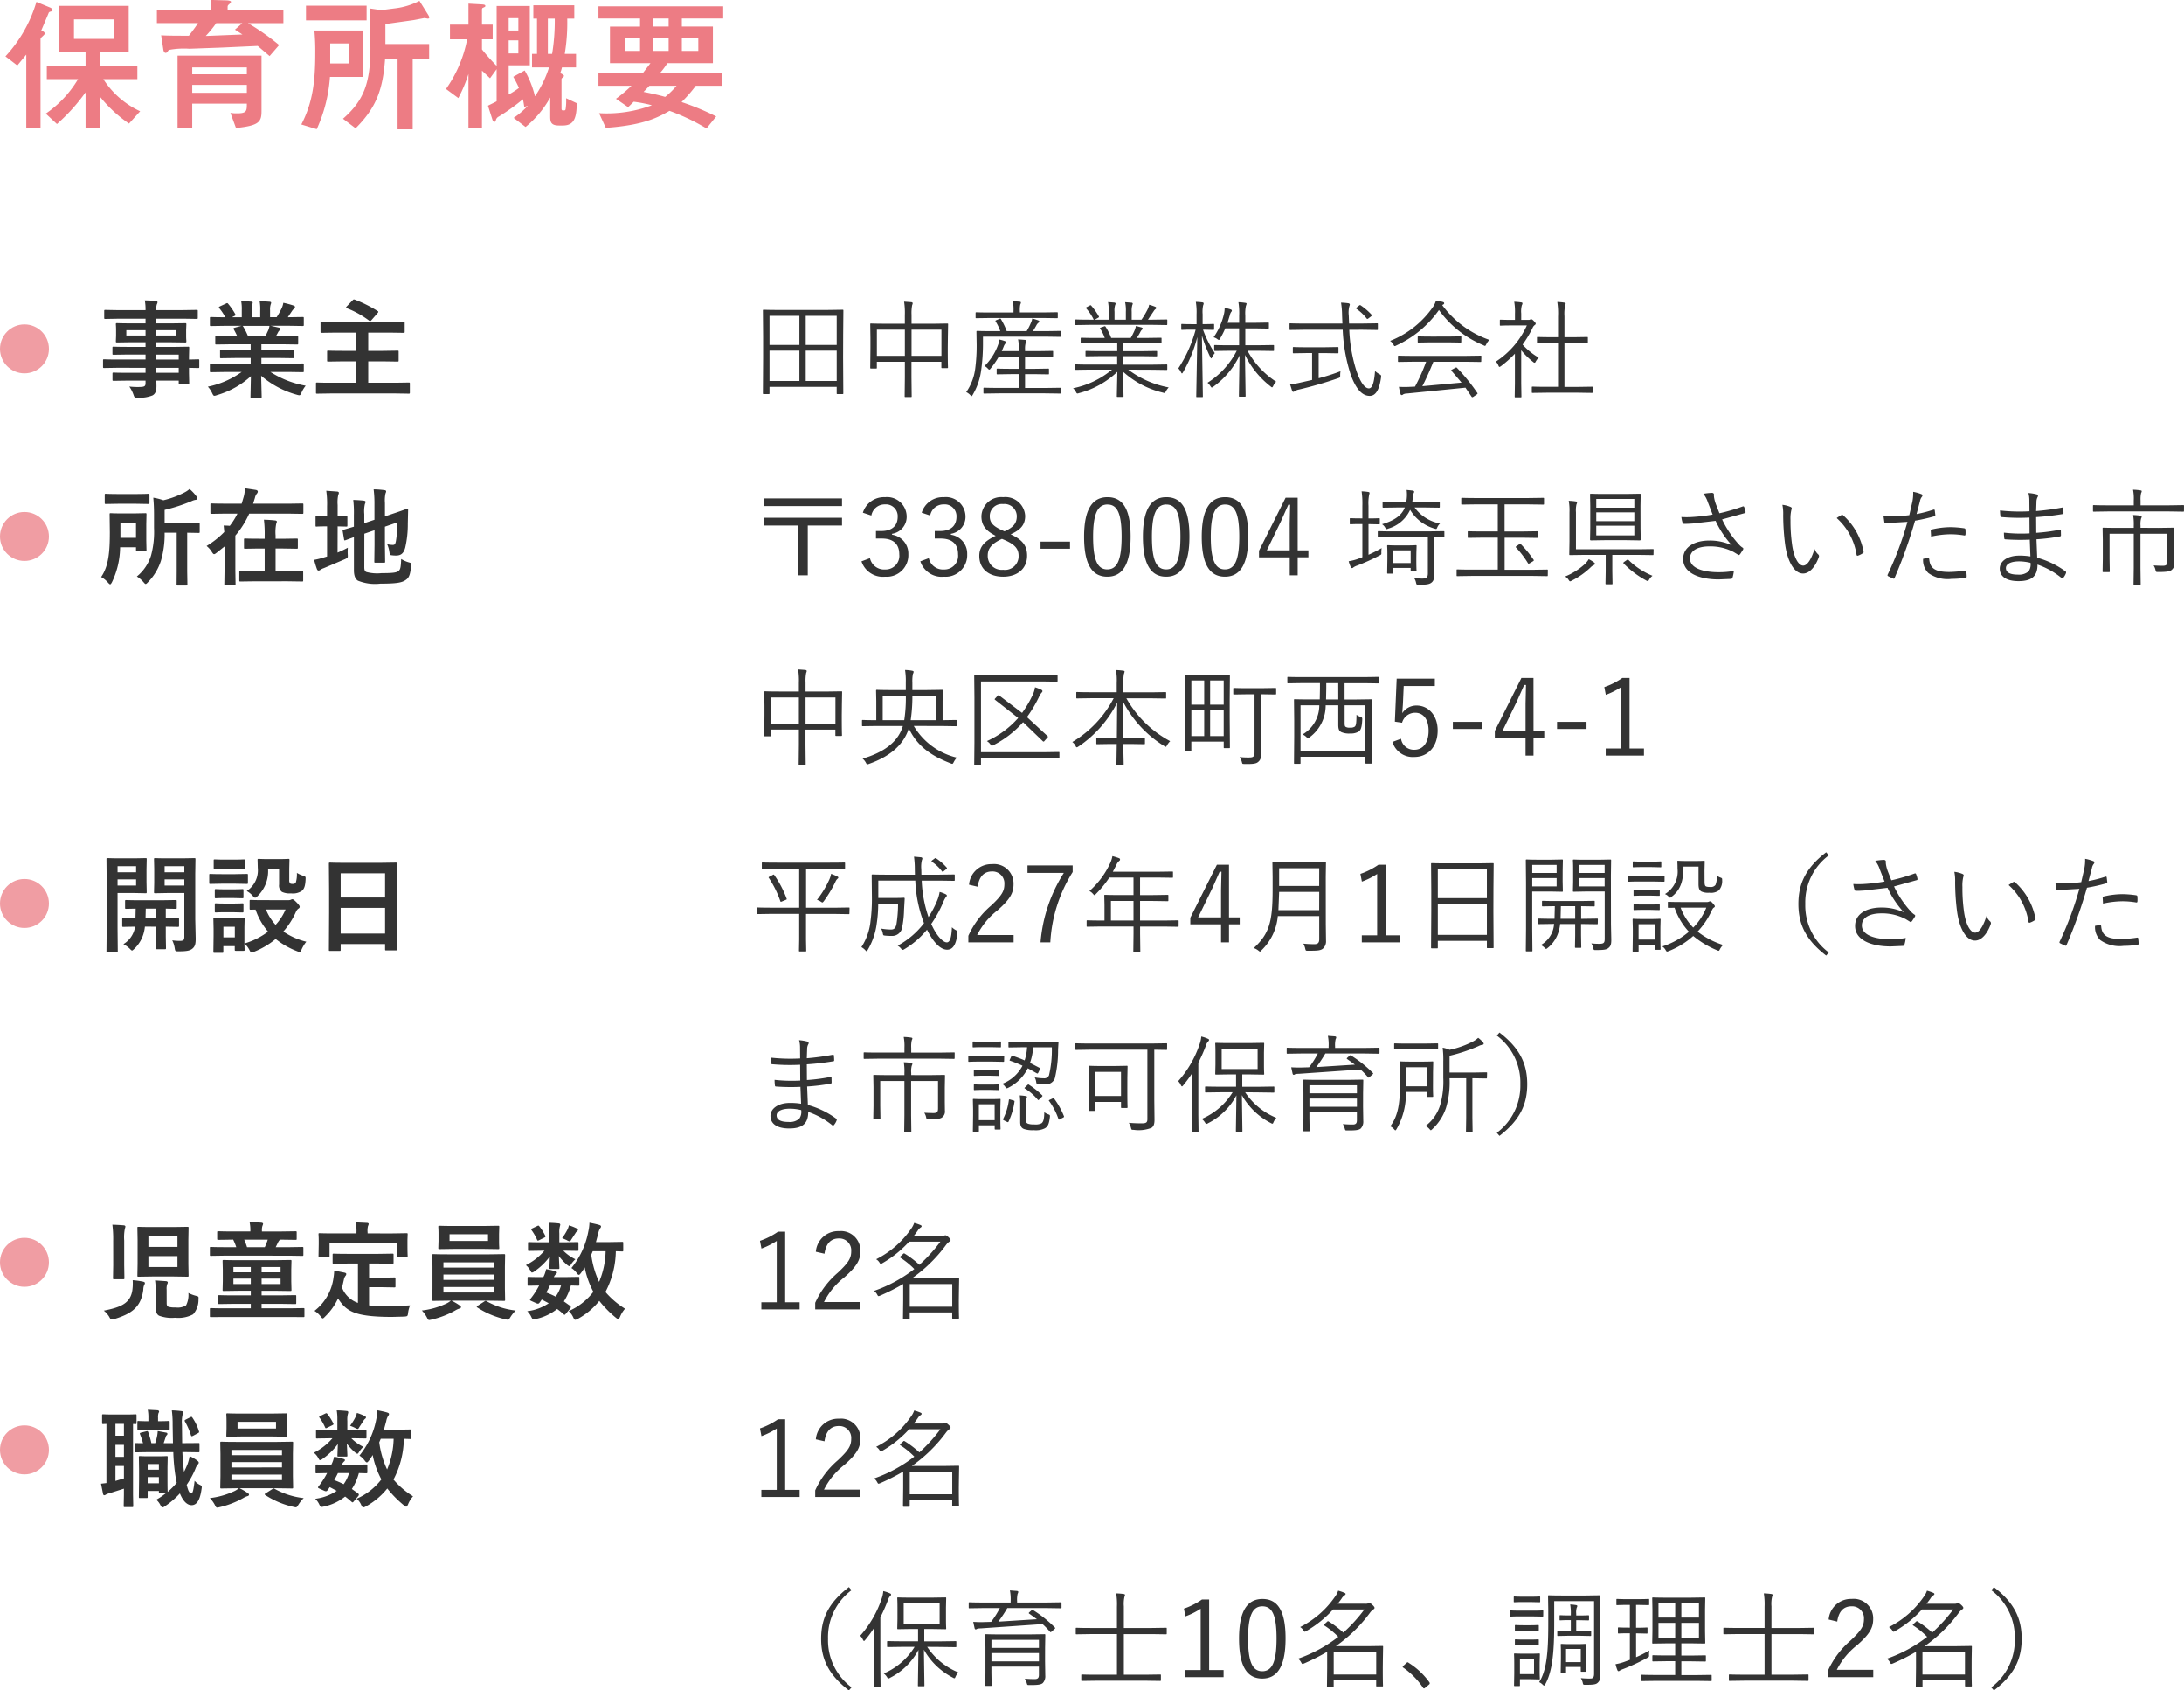 <svg xmlns="http://www.w3.org/2000/svg" width="267.864" height="207.269"  xmlns:v="https://vecta.io/nano"><path d="M2.124 8.028l1.1-1.332v8.982H4.97v-10.8c-.011-.126.044-.248.144-.324.324-.306.36-.324.36-.45 0-.162-.126-.234-.414-.36l.882-2.088c.019-.105.097-.189.2-.216.216-.054.306-.072.306-.2 0-.108-.126-.234-.288-.306l-1.692-.7c-.734 2.489-2.035 4.775-3.8 6.678zm8.37 7.686h1.818v-3.8c1.005 1.246 2.188 2.338 3.51 3.24l1.368-1.512A10.7 10.7 0 0 1 12.672 9.7h4.176V8.064h-4.536V6.426h3.474V.72H7.272v5.706h3.222v1.638H5.742v1.638h3.834c-.998 1.68-2.349 3.124-3.96 4.23l1.368 1.278c1.315-1.157 2.493-2.462 3.51-3.888zM9.072 2.378h4.86v2.394h-4.86zm19.872 13.318c2.844-.288 3.132-.756 3.132-2.088V6.822h-10.3v8.874h1.8v-2.988h6.7c0 .864 0 1.188-1.17 1.188-.283.006-.566-.012-.846-.054zm1.332-6.588h-6.7v-.846h6.7zm0 1.3v.97h-6.7v-.972zm-2.358-9.2v-.33a.38.38 0 0 1 .072-.252c.108-.09.342-.306.342-.4 0-.144-.432-.18-.558-.18l-1.908-.054v1.206h-6.624v1.638h5.04c-.252.4-.468.7-1.116 1.548-2.358 0-2.844-.018-3.4-.054l.252 1.656c.018.144.072.5.306.5.061-.005.118-.03.162-.072.036-.036.18-.252.216-.288.836-.157 1.688-.206 2.536-.148l3.978-.144 4.392-.2 1.458 1.242 1.17-1.35a29.27 29.27 0 0 0-3.816-2.682h4.338V1.206zm1.8 1.638l-.9.792.918.594-4.5.18a12.82 12.82 0 0 0 1.278-1.566zM44.5 9.432V3.744h-5.94a27.54 27.54 0 0 1 .108 2.826c0 3.492-.342 6.066-1.71 8.694l1.89.576c.919-2.022 1.468-4.192 1.62-6.408zm-4-1.654v-2.45h2.3v2.45zM51.444.108c-.933.483-1.945.794-2.988.918l-1.674.216c-.108 0-1.242-.18-1.422-.2l.072 4.826c0 4.284-.792 6.444-3.366 8.694l1.548 1.17c2.556-2.554 3.348-4.77 3.618-8.532h1.53v8.658h1.854V7.2h2.016V5.4h-5.364V2.952l3.474-.486 1.314-.252c.054 0 .36.072.432.072.054 0 .162-.036.162-.126 0-.108-.054-.216-.216-.468zm-6.48 2.394v-1.8H37.53v1.8zm25.47-.216V.648h-5.022v1.638h.45v4.32h-.612v1.656h2.088a13.34 13.34 0 0 1-1.728 3.546 11.67 11.67 0 0 0-1.26-3.168l-1.4.774a14.35 14.35 0 0 1 .698 1.364c-.399.302-.82.572-1.26.81V8.01h2.592V.738h-4.068v7.34c-.636-.639-1.236-1.312-1.8-2.016V4.824h1.314v-1.8h-1.314v-1.8c0-.09 0-.216.126-.27.216-.09.288-.126.288-.216 0-.162-.18-.18-.486-.2l-1.584-.09v2.574h-2.268v1.8h2.106a15.63 15.63 0 0 1-2.594 6.086l1.512 1.116c.504-.943.92-1.932 1.242-2.952v6.66h1.656V8.658l.99.936.81-1.116v3.942c-.144.09-.684.342-1.062.54l.54 1.692c.036.126.126.288.234.288.076.005.147-.038.178-.108a.65.65 0 0 1 .378-.54 25.77 25.77 0 0 0 2.956-2.124 10 10 0 0 1 .162.936l.432-.126c-.516.558-1.096 1.053-1.728 1.476l1.458 1.116a12.4 12.4 0 0 0 3.024-3.618v2.286c0 .648.036 1.152 1.062 1.152h.5c1.4 0 1.674-.99 1.692-2.736l-1.3-.612a6.82 6.82 0 0 1-.064 1.336c-.036.162-.09.162-.342.162-.09 0-.162-.072-.162-.2V9.756c-.005-.056.007-.113.036-.162.108-.072.27-.216.27-.288 0-.09-.234-.252-.468-.342a4.17 4.17 0 0 0 .216-.7h1.728V6.606h-1.386a23.23 23.23 0 0 0 .306-4.32zM63.576 4.95v1.6h-1.188v-1.6zm0-1.206h-1.188V2.232h1.188zm4.464-1.458a24.94 24.94 0 0 1-.324 4.32h-.522v-4.32zm9.414 8.226c-.598.578-1.235 1.112-1.908 1.6l1.494 1.028.684-.666c.753.094 1.499.238 2.232.432a15.84 15.84 0 0 1-6.48.972l.824 1.8c4.662-.324 6.444-1.3 7.812-2.088a26.09 26.09 0 0 1 4.54 2.16l1.188-1.472c-1.371-.692-2.79-1.281-4.248-1.764.634-.619 1.218-1.288 1.746-2h3.2v-1.55h-7.6c.339-.382.646-.791.918-1.224h5.58V3.258h-3.808v-.99H88.7V.778H73.4v1.494h5.1v.99h-3.69v4.482h4.968l-.936 1.224H73.4v1.548zm4.554-4.266h-1.89V4.698h1.89zm0-2.988h-1.89v-.99h1.89zM78.5 6.246h-1.89V4.698h1.89zm7.146 0h-2.018V4.698h2.016zm-2.666 4.266a9.56 9.56 0 0 1-1.4 1.368c-.972-.288-2.358-.558-2.646-.612l.72-.756z" fill="#ed7c84"/><g fill="#333"><path d="M17.85 45.1v.611h-2.132c-1.274 0-1.7-.026-1.781-.026-.13 0-.143.013-.143.156v.7c0 .143.013.156.143.156l1.781-.026h2.132v.3c0 .377-.117.468-.676.481-.438.015-.877-.002-1.313-.052a4.19 4.19 0 0 1 .507.988c.13.364.13.377.52.377a4.21 4.21 0 0 0 1.833-.287c.351-.208.468-.559.468-1.157l-.013-.65h2.743v.286c0 .13.013.143.143.143h1c.13 0 .143-.013.143-.143l-.026-1.2V45.1l1.131.026c.117 0 .13-.013.13-.143v-.78c0-.13-.013-.143-.13-.143l-1.131.026v-.3l.026-1.131c0-.13-.013-.143-.143-.143l-1.794.026h-2.105v-.571h1.729l1.82.026c.13 0 .143-.013.143-.156 0-.078-.026-.247-.026-.676v-.7l.026-.676c0-.143-.013-.156-.143-.156l-1.82.026h-1.729v-.577h3.3l1.651.026c.13 0 .143-.013.143-.143v-.816c0-.13-.013-.143-.143-.143l-1.651.026h-3.3c-.019-.245.008-.492.078-.728a.5.5 0 0 0 .078-.247c0-.078-.091-.13-.208-.143-.455-.052-.871-.065-1.352-.078.069.396.1.798.091 1.2h-3.276l-1.651-.03c-.13 0-.143.013-.143.143v.819c0 .13.013.143.143.143l1.651-.029h3.276v.572h-1.677c-1.274 0-1.729-.026-1.807-.026-.143 0-.156.013-.156.156 0 .078.026.247.026.676v.7l-.026.676c0 .143.013.156.156.156l1.807-.026h1.677v.572H15.7c-1.261 0-1.69-.026-1.768-.026-.13 0-.143.013-.143.143v.715c0 .117.013.13.143.13l1.768-.026h2.15v.611h-3.484c-1.131 0-1.521-.026-1.6-.026-.117 0-.13.013-.13.143v.78c0 .13.013.143.13.143l1.6-.026zm4.069-1.622v.611h-2.756v-.611zm-2.756 2.233V45.1h2.756v.611zm2.4-4.576h-2.4v-.65h2.4zm-6.071 0v-.65h2.358v.65zm14.149 4.472a10.8 10.8 0 0 1-4.147 1.807 3.1 3.1 0 0 1 .52.78c.117.247.169.338.286.338a1 1 0 0 0 .3-.078 10.53 10.53 0 0 0 4.173-2.327l-.052 2.522c0 .13.013.143.13.143h1.1c.13 0 .143-.013.143-.143l-.065-2.574a11.35 11.35 0 0 0 4.371 2.327 1.39 1.39 0 0 0 .3.065c.13 0 .182-.091.286-.338.131-.299.302-.578.507-.832a11.8 11.8 0 0 1-4.329-1.69h2.314l1.638.026c.13 0 .143-.013.143-.143v-.767c0-.143-.013-.156-.143-.156l-1.638.026h-3.419v-.7h2.067l1.794.026c.13 0 .143-.013.143-.143v-.743c0-.143-.013-.156-.143-.156l-1.794.026h-2.067v-.689h2.626l1.742.026c.13 0 .143-.013.143-.13v-.767c0-.13-.013-.143-.143-.143l-1.742.026h-.845l.234-.416c.044-.101.105-.194.182-.273.083-.033.139-.111.143-.2 0-.078-.065-.13-.169-.156l-1.027-.234h2.275l1.638.026c.13 0 .143-.013.143-.143v-.801c0-.143-.013-.156-.143-.156l-1.638.026H35.3l.533-.793a1.31 1.31 0 0 1 .221-.247c.077-.048.124-.131.126-.221 0-.065-.052-.13-.169-.169a10.9 10.9 0 0 0-1.261-.338c-.039.243-.113.479-.221.7a9.64 9.64 0 0 1-.6 1.066h-.806v-.856a2.03 2.03 0 0 1 .077-.715.61.61 0 0 0 .055-.208c0-.065-.052-.1-.169-.117l-1.248-.091c.068.377.095.761.078 1.144v.845h-1.053v-.858a2.03 2.03 0 0 1 .078-.715c.03-.07.047-.145.052-.221q0-.1-.156-.117l-1.261-.078a5.1 5.1 0 0 1 .078 1.131v.858h-1.209l.312-.156c.169-.091.169-.1.1-.221a7.76 7.76 0 0 0-.867-1.261c-.078-.1-.117-.117-.247-.052l-.754.351c-.156.078-.182.13-.1.221.287.345.535.72.741 1.118h-.091c-1.17 0-1.56-.026-1.638-.026-.143 0-.156.013-.156.156v.806c0 .13.013.143.156.143l1.638-.026h2.08l-.845.234c-.169.052-.156.1-.091.221a9.54 9.54 0 0 1 .416.819H28.3c-1.248 0-1.664-.026-1.742-.026-.143 0-.156.013-.156.143v.767c0 .117.013.13.156.13l1.742-.026h2.444v.689h-1.831c-1.261 0-1.716-.026-1.794-.026-.13 0-.13.013-.13.156v.745c0 .13 0 .143.13.143l1.794-.026h1.833v.7h-3.211c-1.17 0-1.56-.026-1.638-.026-.143 0-.156.013-.156.156v.767c0 .13.013.143.156.143l1.638-.026zm.78-4.381c-.163-.405-.359-.796-.585-1.17-.039-.052-.065-.091-.1-.1h3.315a2.38 2.38 0 0 1-.143.52l-.351.754zm13.286 3.081v2.626h-3.172c-1.17 0-1.56-.026-1.638-.026-.13 0-.143.013-.143.13v1.092c0 .13.013.143.143.143l1.638-.026H48.5l1.625.026c.13 0 .143-.013.143-.143v-1.092c0-.117-.013-.13-.143-.13l-1.625.026h-3.337v-2.626h1.794l1.794.026c.13 0 .143-.013.143-.143v-1.066c0-.117-.013-.13-.143-.13l-1.794.026h-1.794v-2.236h2.587l1.742.026c.13 0 .143-.013.143-.143v-1.079c0-.13-.013-.143-.143-.143l-1.742.026h-6.539c-1.248 0-1.664-.026-1.755-.026-.13 0-.143.013-.143.143v1.079c0 .13.013.143.143.143l1.755-.026h2.5v2.236h-1.655c-1.274 0-1.716-.026-1.794-.026-.13 0-.143.013-.143.13v1.066c0 .13.013.143.143.143l1.794-.026zm-1.17-6.747c-.052.065-.091.1-.091.143s.039.065.1.091c.975.381 1.893.893 2.73 1.521.117.078.156.065.273-.052l.771-.885c.052-.065.078-.1.078-.143s-.026-.065-.091-.1c-.884-.555-1.82-1.022-2.795-1.394-.13-.039-.143-.039-.26.078z"/><path d="M103.414 41.005l.026-2.925c0-.078-.013-.1-.1-.1l-1.833.026H95.5c-1.313 0-1.755-.026-1.833-.026s-.1.013-.1.1l.026 3.25v2.483l-.026 4.407c0 .078.013.1.1.1h.611c.091 0 .1-.013.1-.1v-.78h8.242v.78c0 .091.013.1.1.1h.611c.091 0 .1-.013.1-.1l-.026-4.407zm-.793 5.707h-3.8v-3.718h3.8zm-4.576 0h-3.666v-3.718h3.666zm4.576-4.42h-3.8V38.73h3.8zm-4.576 0h-3.666V38.73h3.666zm18.213-1.053l.026-1.469c0-.091-.013-.1-.1-.1l-1.833.026H111.8v-1.109a5.07 5.07 0 0 1 .077-1.183.58.58 0 0 0 .065-.234c0-.052-.078-.1-.156-.117l-.9-.065c.082.551.113 1.108.091 1.664v1.04h-2.311c-1.3 0-1.768-.026-1.833-.026-.091 0-.1.013-.1.1l.026 1.651v1.226l-.026 2.444c0 .078.013.1.1.1h.611c.091 0 .1-.013.1-.1v-.728h3.436v1.9l-.026 2.327c0 .091.013.1.1.1h.663c.091 0 .1-.013.1-.1l-.026-2.34v-1.887h3.666v.676c0 .091.013.1.1.1h.611c.091 0 .1-.013.1-.1s-.026-.39-.026-2.431zm-.793 2.392H111.8V40.42h3.666zm-4.485 0h-3.432V40.42h3.432zm19.136 4.017c0-.091-.013-.1-.1-.1l-1.833.026h-2.461v-1.696h1.144l1.69.026c.091 0 .1-.013.1-.1v-.509c0-.091-.013-.1-.1-.1l-1.69.026h-1.144v-1.5h1.612l1.729.026c.078 0 .1-.013.1-.1v-.52c0-.091-.013-.1-.1-.1l-1.729.026h-1.612v-.2a2.7 2.7 0 0 1 .078-.819.99.99 0 0 0 .078-.26c0-.039-.078-.091-.169-.1l-.845-.065a5.57 5.57 0 0 1 .091 1.222v.221h-2.093c.091-.182.156-.364.234-.546a1.16 1.16 0 0 1 .208-.377c.052-.052.1-.091.1-.156s-.013-.078-.117-.13c-.231-.092-.471-.161-.715-.208-.024.218-.077.432-.156.637-.354.981-.921 1.871-1.66 2.606.15.08.286.186.4.312.078.091.13.13.182.13s.078-.039.13-.1a10.37 10.37 0 0 0 1.04-1.5h2.444v1.5h-.923c-1.222 0-1.612-.026-1.69-.026s-.1.013-.1.1v.507c0 .091.013.1.1.1l1.69-.026h.923v1.69h-2.415c-1.313 0-1.742-.026-1.82-.026s-.1.013-.1.1v.52c0 .091.013.1.1.1l1.82-.026h5.642l1.833.026c.091 0 .1-.013.1-.1zm-.016-6.97c0-.091-.013-.1-.091-.1l-1.794.026h-1.531c.169-.247.3-.481.429-.715.055-.116.135-.218.234-.3.078-.052.117-.1.117-.169s-.026-.091-.117-.13a6.28 6.28 0 0 0-.741-.234 2.11 2.11 0 0 1-.169.533 6.77 6.77 0 0 1-.52 1.014h-2.444c-.186-.507-.421-.994-.7-1.456-.052-.091-.078-.1-.195-.052l-.364.156c-.143.065-.143.091-.091.182.227.369.415.761.559 1.17h-1.016c-1.287 0-1.729-.026-1.807-.026s-.1.013-.1.1l.026 1.56c.009 1.003-.052 2.005-.182 3a6.39 6.39 0 0 1-1.096 2.841 1.76 1.76 0 0 1 .507.377c.078.078.117.117.156.117s.065-.052.13-.156c.534-.901.883-1.9 1.027-2.938a23.43 23.43 0 0 0 .234-3.237v-.963h7.657l1.794.026c.078 0 .091-.013.091-.1zm-.364-2.275c0-.1-.013-.117-.1-.117l-1.807.026h-2.744v-.18a2.98 2.98 0 0 1 .052-.793.61.61 0 0 0 .078-.247c0-.052-.065-.091-.156-.1l-.845-.065c.079.398.11.804.091 1.209v.182h-2.743c-1.313 0-1.742-.026-1.807-.026-.091 0-.1.013-.1.117v.507c0 .091.013.1.1.1l1.807-.026h6.253l1.82.026c.091 0 .1-.013.1-.1zm11.612 6.931l1.716.026c.078 0 .1-.013.1-.1v-.472c0-.091-.013-.1-.1-.1l-1.716.026h-3.575V43.67h2.2l1.846.026c.078 0 .1-.013.1-.091v-.455c0-.1-.013-.117-.1-.117l-1.846.026h-2.2v-1h2.782l1.807.026c.078 0 .1-.013.1-.1v-.473c0-.091-.013-.1-.1-.1l-1.807.026h-1.131c.155-.231.299-.469.429-.715.044-.101.105-.194.182-.273.052-.039.117-.091.117-.156s-.065-.117-.143-.143l-.689-.182a3.14 3.14 0 0 1-.156.52c-.139.327-.3.644-.481.949h-2.4c-.177-.484-.408-.946-.689-1.378-.052-.078-.078-.078-.208-.026l-.338.117c-.143.052-.169.078-.1.169a4.98 4.98 0 0 1 .546 1.118h-1.04c-1.3 0-1.729-.026-1.794-.026-.1 0-.117.013-.117.1v.466c0 .091.013.1.117.1l1.794-.026h2.574v1h-1.946c-1.326 0-1.781-.026-1.846-.026-.091 0-.1.013-.1.117v.455c0 .078.013.091.1.091l1.846-.026h1.937v1.04h-3.328c-1.235 0-1.638-.026-1.7-.026-.1 0-.117.013-.117.1v.468c0 .091.013.1.117.1l1.7-.026h2.7c-1.378 1.15-3.023 1.937-4.784 2.288.147.12.267.271.351.442.117.234.143.234.377.156 1.764-.459 3.384-1.358 4.706-2.613l-.065 2.977c0 .091.013.1.1.1h.624c.091 0 .1-.013.1-.1l-.065-3c1.385 1.258 3.067 2.143 4.888 2.574.247.078.247.078.377-.169.092-.17.206-.327.338-.468a11.83 11.83 0 0 1-4.966-2.184zm1.82-6.045c0-.1-.013-.117-.1-.117l-1.716.026h-.552l.689-1.027a.87.87 0 0 1 .221-.26c.064-.031.104-.098.1-.169 0-.052-.052-.1-.13-.13a6.17 6.17 0 0 0-.741-.247c-.036.214-.106.42-.208.611-.213.424-.456.833-.728 1.222H138.8v-.975a2.63 2.63 0 0 1 .078-.819.5.5 0 0 0 .052-.169c0-.065-.052-.1-.13-.117l-.806-.065a4.65 4.65 0 0 1 .091 1.183v.962h-1.391v-.975a2.2 2.2 0 0 1 .078-.819c.033-.055.051-.118.052-.182s-.052-.1-.13-.117l-.794-.065c.069.39.095.787.078 1.183v.975h-1.715l.429-.234c.1-.065.117-.091.078-.169a7.56 7.56 0 0 0-.936-1.317c-.052-.065-.091-.065-.182-.013l-.352.186c-.13.065-.13.1-.078.169a5.92 5.92 0 0 1 .923 1.378h-.455c-1.235 0-1.638-.026-1.7-.026-.1 0-.117.013-.117.117v.468c0 .091.013.1.117.1l1.7-.026h7.657l1.716.026c.078 0 .1-.013.1-.1zm11.206 3.718l1.781.026c.091 0 .1-.013.1-.117v-.52c0-.078-.013-.091-.1-.091l-1.781.026h-1.638v-2.067h1.209l1.586.026c.078 0 .1-.013.1-.1v-.537c0-.091-.013-.1-.1-.1l-1.586.026h-1.209v-.875a4.34 4.34 0 0 1 .078-1.209c.04-.082.066-.17.078-.26 0-.052-.065-.091-.169-.1a6.99 6.99 0 0 0-.832-.078 8.23 8.23 0 0 1 .091 1.664v.857h-1.43l.286-.923c.025-.139.078-.272.156-.39.065-.078.091-.117.091-.182s-.065-.117-.143-.143c-.242-.081-.49-.143-.742-.185a3.07 3.07 0 0 1-.078.728 8.3 8.3 0 0 1-1.274 2.873c.164.042.318.118.452.222.091.065.143.1.195.1s.091-.065.156-.182a10 10 0 0 0 .624-1.235h1.7v2.07H150.8c-1.287 0-1.716-.026-1.781-.026-.091 0-.1.013-.1.091v.52c0 .1.013.117.1.117l1.781-.026h.884c-.82 1.607-2.058 2.963-3.584 3.926a1.75 1.75 0 0 1 .364.429c.078.1.1.156.156.156.068-.013.131-.044.182-.091a10.11 10.11 0 0 0 3.224-3.835l-.078 4.953c0 .091.013.1.1.1h.624c.091 0 .1-.013.1-.1l-.078-5.031c.737 1.51 1.81 2.832 3.136 3.864.091.078.143.117.182.117s.091-.052.143-.169c.087-.195.21-.372.364-.52a10.44 10.44 0 0 1-3.51-3.8zm-6.8-2.587l1.235.026c.078 0 .1-.013.1-.1v-.511c0-.1-.013-.117-.1-.117s-.325.026-1.235.026h-.074v-1.209a3.9 3.9 0 0 1 .062-1.092c.04-.077.062-.161.065-.247 0-.052-.052-.1-.143-.117a7.48 7.48 0 0 0-.819-.065 7.7 7.7 0 0 1 .091 1.534v1.2h-.556c-.9 0-1.157-.026-1.222-.026-.091 0-.1.013-.1.117v.507c0 .091.013.1.1.1.065 0 .325-.026 1.222-.026h.442a16.19 16.19 0 0 1-2.122 4.745 1.96 1.96 0 0 1 .325.468q.078.156.117.156c.039 0 .078-.052.13-.143.782-1.35 1.373-2.803 1.755-4.316l-.13 7.267c0 .091.013.1.1.1h.611c.091 0 .1-.013.1-.1l-.117-7.462a17.28 17.28 0 0 0 1.022 2.643c.052.1.091.169.117.169s.065-.052.117-.156a2.5 2.5 0 0 1 .325-.494c-.597-.895-1.082-1.86-1.443-2.873zm19.578.013l1.742.026c.091 0 .1-.013.1-.1v-.615c0-.091-.013-.1-.1-.1l-1.742.026h-1.69l-.039-1c-.044-.365-.021-.735.066-1.092a.87.87 0 0 0 .065-.247c0-.065-.078-.13-.169-.143a7.44 7.44 0 0 0-.91-.078 10.27 10.27 0 0 1 .13 1.6l.039.962H160c-1.261 0-1.677-.026-1.742-.026-.091 0-.1.013-.1.1v.611c0 .091.013.1.1.1l1.742-.026h4.68c.076 1.864.404 3.71.975 5.486.663 1.846 1.443 2.626 2.34 2.626.728 0 1.183-.741 1.391-2.288.026-.247 0-.26-.247-.4a2.69 2.69 0 0 1-.494-.364c-.091 1.248-.286 2.132-.754 2.132-.572 0-1.118-.949-1.534-2.171a19.2 19.2 0 0 1-.871-5.018zm-5.421 2.86h.769l1.56.026c.091 0 .1-.013.1-.1v-.55c0-.1-.013-.117-.1-.117l-1.56.026h-2.263c-1.144 0-1.508-.026-1.573-.026-.091 0-.1.013-.1.117v.546c0 .091.013.1.1.1l1.573-.026h.689v3.3l-1.5.338c-.395.095-.796.161-1.2.2l.247.78c.039.091.091.143.143.143a.44.44 0 0 0 .195-.091c.154-.099.327-.165.507-.195a49.3 49.3 0 0 0 4.793-1.386c.247-.091.26-.1.26-.364 0-.165.013-.331.039-.494-.875.338-1.769.624-2.678.858zm4.694-5.615c-.13.1-.13.143-.052.195a5.55 5.55 0 0 1 1.235 1.17c.078.091.1.091.26-.026l.273-.208c.143-.117.13-.156.078-.221a7.58 7.58 0 0 0-1.313-1.132c-.091-.065-.13-.065-.247.039zm15.262 6.031c0-.091-.013-.1-.1-.1l-1.794.026h-6.439c-1.287 0-1.716-.026-1.781-.026-.1 0-.117.013-.117.1v.569c0 .091.013.1.117.1l1.781-.026h1.56a23.61 23.61 0 0 1-1.365 3.055l-.559.026a12.78 12.78 0 0 1-1.417 0c.048.294.114.585.195.871.026.078.065.143.143.143a.23.23 0 0 0 .169-.078.98.98 0 0 1 .494-.117l7.163-.715.741 1.092c.039.052.065.078.1.078a.4.4 0 0 0 .143-.065l.4-.273c.117-.078.117-.13.065-.195-.744-1.096-1.581-2.127-2.5-3.081-.052-.052-.091-.052-.195 0l-.377.208c-.13.065-.156.1-.078.182l1.222 1.43-4.81.442c.52-1.014.962-2.028 1.352-3h3.978l1.794.026c.078 0 .1-.013.1-.1zm.988-2.031c-2.315-.803-4.332-2.288-5.785-4.261a.68.68 0 0 1 .143-.091c.06-.023.098-.084.091-.148 0-.078-.052-.117-.182-.156a4.79 4.79 0 0 0-.819-.164c-.079.257-.193.502-.338.728a11.5 11.5 0 0 1-5.291 4.212c.163.118.299.268.4.442.078.143.1.195.169.195.07-.011.136-.038.195-.078 2.094-.961 3.897-2.459 5.226-4.342 1.382 1.92 3.273 3.415 5.46 4.316a.45.45 0 0 0 .182.078c.065 0 .091-.065.169-.208.095-.195.223-.373.38-.523zm-3.445-.335c0-.091-.013-.1-.1-.1l-1.521.026H175.5c-1.092 0-1.456-.026-1.521-.026-.091 0-.1.013-.1.1v.559c0 .091.013.1.1.1l1.521-.026h2.1l1.521.026c.091 0 .1-.013.1-.1zm16.107 6.175c0-.091-.013-.1-.1-.1l-1.781.026h-1.577v-5.373h1.105l1.664.026c.091 0 .1-.013.1-.1v-.576c0-.091-.013-.1-.1-.1l-1.664.026h-1.105v-2.569c-.033-.451-.003-.905.091-1.348a.88.88 0 0 0 .052-.221c0-.052-.065-.091-.156-.1a7.46 7.46 0 0 0-.866-.082 9.2 9.2 0 0 1 .091 1.781v2.535h-.819c-1.2 0-1.6-.026-1.664-.026-.091 0-.1.013-.1.1v.572c0 .091.013.1.1.1l1.664-.026h.819v5.369h-1.318c-1.274 0-1.716-.026-1.781-.026-.1 0-.117.013-.117.1v.572c0 .091.013.1.117.1l1.781-.026h3.679l1.781.026c.091 0 .1-.013.1-.1zm-8.762-8.294v-.78a2.9 2.9 0 0 1 .078-1.014.55.55 0 0 0 .078-.252c0-.039-.065-.091-.169-.1-.28-.041-.562-.067-.845-.078a7.12 7.12 0 0 1 .091 1.469v.754h-.429c-.962 0-1.261-.026-1.326-.026-.091 0-.1.013-.1.1v.533c0 .091.013.1.1.1.065 0 .364-.026 1.326-.026h1.885a10.32 10.32 0 0 1-3.8 4.433 1.4 1.4 0 0 1 .312.481c.052.117.078.169.13.169s.1-.039.195-.1a13.66 13.66 0 0 0 1.7-1.521v3.632l-.026 1.625c0 .091.013.1.1.1h.625c.091 0 .1-.013.1-.1l-.026-1.625v-4.056a9.1 9.1 0 0 0 1.469 1.443.3.3 0 0 0 .169.091c.052 0 .091-.039.143-.143a1.95 1.95 0 0 1 .364-.481c-.738-.428-1.404-.968-1.976-1.6a13.29 13.29 0 0 0 1.248-2.093c.056-.126.146-.234.26-.312.078-.065.1-.1.1-.169s-.065-.143-.221-.312-.26-.221-.325-.221a.38.38 0 0 0-.117.026c-.069.045-.152.063-.234.052z"/><path d="M21.672 65.318v4.719l-.013 1.625c0 .117.013.13.13.13h1.066c.117 0 .13-.013.13-.13l-.026-1.625v-4.719l1.391.026c.13 0 .143-.013.143-.143v-.962c0-.13-.013-.143-.143-.143l-1.781.026H20.19v-1.6a20.94 20.94 0 0 0 3.315-1.079 1.73 1.73 0 0 1 .495-.155c.117-.013.208-.065.208-.143.004-.097-.032-.191-.1-.26a5.31 5.31 0 0 0-.858-.923 3.02 3.02 0 0 1-.689.455c-.8.409-1.647.719-2.522.923a6.86 6.86 0 0 0-1.239-.312c.065.7.091 1.339.091 2.119v1.586c.053 1.134-.07 2.27-.364 3.367-.311 1.016-.917 1.917-1.742 2.587a3.5 3.5 0 0 1 .819.7c.13.156.2.221.26.221s.143-.065.273-.208a6.65 6.65 0 0 0 1.6-2.639c.325-1.118.478-2.279.453-3.443zm-4.992 1.781v.351c0 .143.013.156.143.156h1c.13 0 .143-.013.143-.156l-.026-1.183v-1.989l.026-1.209c0-.13-.013-.143-.143-.143l-1.3.026H14.9c-.936 0-1.222-.026-1.313-.026-.13 0-.143.013-.143.143l.026 2.171c0 2.353-.13 4.16-1.066 5.512a3.08 3.08 0 0 1 .845.689c.117.13.2.208.26.208s.13-.091.221-.26a10.13 10.13 0 0 0 1-4.29zm0-2.99v1.833h-1.911v-1.833zm-2.18-3.531c-1.07 0-1.434-.031-1.512-.031-.13 0-.143.013-.143.143v.949c0 .143.013.156.143.156l1.508-.026h2.184l1.508.026c.13 0 .143-.013.143-.156v-.949c0-.13-.013-.143-.143-.143-.078 0-.429.031-1.508.031zm13.039 9.347l-.026 1.7c0 .13.013.143.143.143h1.092c.13 0 .143-.013.143-.143l-.026-1.7v-4.254a11.1 11.1 0 0 0 1.7-2.691h4.862l1.638.026c.13 0 .143-.013.143-.143v-.985c0-.13-.013-.143-.143-.143l-1.638.026h-4.382l.221-.715c.037-.187.117-.362.234-.512a.4.4 0 0 0 .117-.247c0-.091-.065-.169-.221-.208l-1.365-.208a3.86 3.86 0 0 1-.143 1.053l-.247.832H27.6c-1.17 0-1.573-.026-1.651-.026-.13 0-.143.013-.143.143v.988c0 .13.013.143.143.143l1.651-.026h1.521a8.48 8.48 0 0 1-.936 1.495c-.247-.026-.494-.026-.754-.039l.078.793c-.646.663-1.376 1.24-2.171 1.716.258.207.478.458.65.741.117.182.182.26.273.26s.169-.065.325-.182l.949-.754zm7.748 1.352l1.768.026c.117 0 .13-.013.13-.143v-.988c0-.13-.013-.143-.13-.143l-1.768.026H33.8v-2.8h.923l1.664.026c.13 0 .143-.013.143-.143v-.96c0-.13-.013-.143-.143-.143l-1.664.026H33.8v-.4a5.34 5.34 0 0 1 .078-1.443c.044-.085.07-.178.078-.273 0-.052-.078-.117-.208-.13a15.01 15.01 0 0 0-1.378-.091c.076.648.107 1.301.092 1.954v.377h-.728c-1.183 0-1.586-.026-1.664-.026-.13 0-.143.013-.143.143v.966c0 .13.013.143.143.143l1.664-.026h.728v2.8h-1.2c-1.261 0-1.69-.026-1.768-.026-.13 0-.143.013-.143.143v.988c0 .13.013.143.143.143l1.768-.026zm9.4-5.837l1.248-.429v1.828l-.026 2.015c0 .13.013.143.143.143h1.04c.13 0 .143-.013.143-.143l-.026-2.015v-2.261l1.508-.52a12.39 12.39 0 0 1-.156 2.275c-.078.416-.169.481-.39.481a3.04 3.04 0 0 1-.689-.091 3.24 3.24 0 0 1 .273.936c.065.4.065.4.351.429.159.021.32.03.481.026.559 0 .923-.234 1.118-.988.218-.964.323-1.95.312-2.938l.039-1.664c0-.1-.052-.143-.143-.13s-.481.182-1.7.585l-1 .338v-1.639c-.034-.391-.01-.785.069-1.17.042-.081.068-.169.078-.26 0-.078-.078-.13-.208-.143a10.36 10.36 0 0 0-1.326-.1 13.48 13.48 0 0 1 .1 1.846v1.881l-1.248.416V63.03c-.039-.413-.013-.83.078-1.235.048-.083.075-.177.078-.273 0-.065-.078-.117-.26-.143q-.585-.058-1.248-.078c.069.613.095 1.23.078 1.846v1.431l-1.274.377c-.104.026-.13.039-.1.169l.17 1.013c.026.13.039.143.169.1.1-.026.377-.143 1.04-.377v4.056c0 .7.182 1.092.494 1.287a5.61 5.61 0 0 0 2.743.364c2.015 0 2.639-.13 3.081-.429.429-.273.585-.624.7-1.755.039-.338.039-.338-.286-.429s-.645-.234-.936-.416c-.039 1.027-.1 1.287-.312 1.469-.26.208-.689.273-2.093.273a5.11 5.11 0 0 1-1.872-.143c-.182-.091-.247-.247-.247-.585zm-3.276-.9l1.066.026c.117 0 .13-.013.13-.143v-.99c0-.13-.013-.143-.13-.143-.078 0-.325.026-1.066.026v-1.391a4.36 4.36 0 0 1 .073-1.235c.042-.081.068-.169.078-.26 0-.078-.078-.143-.208-.156l-1.339-.096a11.01 11.01 0 0 1 .1 1.911v1.227h-.1c-.845 0-1.1-.026-1.183-.026-.13 0-.13.013-.13.143v.988c0 .13 0 .143.13.143.078 0 .338-.026 1.183-.026h.1v3.692l-.3.091c-.421.139-.851.247-1.287.325a11.4 11.4 0 0 0 .351 1.157c.052.117.117.156.195.156a.34.34 0 0 0 .221-.091 1.83 1.83 0 0 1 .429-.208l2.587-1.1c.364-.182.364-.169.338-.6-.016-.269-.011-.538.013-.806a13.64 13.64 0 0 1-1.261.6z"/><path d="M103.271 63.485h-9.529v.949h4.186v6.11h1.144v-6.11h4.2zm0-2.366h-9.529v.936h9.529zm3.6 2.093a1.66 1.66 0 0 1 1.664-1.365c.417-.036.83.111 1.13.403s.459.7.435 1.118c0 1.079-.676 1.742-2.015 1.742h-.65v.923h.728c1.443 0 2.132.715 2.132 1.937a1.68 1.68 0 0 1-1.729 1.859c-.882.066-1.678-.527-1.866-1.391l-1.04.39c.403 1.232 1.61 2.017 2.9 1.885a2.65 2.65 0 0 0 2.847-2.756c.041-1.191-.821-2.221-2-2.392v-.117a2.1 2.1 0 0 0 1.793-2.17 2.4 2.4 0 0 0-2.652-2.314c-1.233-.061-2.351.721-2.717 1.9zm7.215 0a1.66 1.66 0 0 1 1.664-1.365c.416-.035.828.113 1.127.405s.457.699.433 1.116c0 1.079-.676 1.742-2.015 1.742h-.65v.923h.728c1.443 0 2.132.715 2.132 1.937a1.68 1.68 0 0 1-1.729 1.859c-.879.062-1.67-.53-1.858-1.391l-1.04.39c.403 1.232 1.61 2.017 2.9 1.885a2.65 2.65 0 0 0 2.847-2.756c.041-1.191-.821-2.221-2-2.392v-.117a2.1 2.1 0 0 0 1.791-2.17 2.4 2.4 0 0 0-2.652-2.314c-1.233-.061-2.351.721-2.717 1.9zm9.867 2.3c1.274-.559 1.781-1.209 1.781-2.249a2.43 2.43 0 0 0-2.7-2.3 2.43 2.43 0 0 0-2.665 2.34c0 1.04.468 1.755 1.755 2.392-1.4.663-2.015 1.352-2.015 2.47 0 1.6 1.183 2.548 2.925 2.548s2.938-.975 2.938-2.587c-.003-1.17-.51-1.924-2.018-2.613zm-1.013-.48c-1.2-.533-1.547-1-1.547-1.729a1.48 1.48 0 0 1 1.638-1.5c.423-.046.847.088 1.166.37s.505.686.511 1.112c0 .806-.338 1.352-1.508 1.859zm.221 1.157c1.365.585 1.768 1.131 1.768 1.963.017.493-.184.969-.551 1.3s-.86.483-1.349.416a1.71 1.71 0 0 1-1.885-1.755c0-.871.494-1.456 1.742-2.041zm8.073.221h-3.614v.868h3.614zm4.6-5.447c-1.82 0-2.873 1.417-2.873 4.849s1 4.9 2.847 4.9 2.86-1.482 2.86-4.927-1.012-4.822-2.832-4.822zm0 .9c1.17 0 1.729 1.027 1.729 3.939s-.572 4.017-1.755 4.017-1.742-1.1-1.742-4.017.613-3.942 1.77-3.942zm7.215-.9c-1.82 0-2.873 1.417-2.873 4.849s1 4.9 2.847 4.9 2.86-1.482 2.86-4.927-1.012-4.822-2.832-4.822zm0 .9c1.17 0 1.729 1.027 1.729 3.939s-.572 4.017-1.755 4.017-1.742-1.1-1.742-4.017.613-3.942 1.77-3.942zm7.215-.9c-1.82 0-2.873 1.417-2.873 4.849s1 4.9 2.847 4.9 2.862-1.481 2.862-4.926-1.014-4.823-2.834-4.823zm0 .9c1.17 0 1.729 1.027 1.729 3.939s-.572 4.017-1.755 4.017-1.738-1.108-1.738-4.02.609-3.939 1.766-3.939zm8.892-.832h-1.48l-3.263 6.5v.806h3.77v2.21h.975v-2.213h1.313v-.856h-1.313zm-.973 6.447h-2.808l1.725-3.551.91-2.041h.221l-.052 2.288zm16.549-5.254l1.755.026c.078 0 .1-.013.1-.117v-.481c0-.078-.013-.091-.1-.091l-1.755.026h-1.521l.065-.52c-.006-.21.034-.418.117-.611.033-.05.051-.109.052-.169s-.065-.1-.182-.13l-.741-.079c.057.441.049.888-.022 1.327l-.026.182h-1.044c-1.261 0-1.677-.026-1.742-.026-.1 0-.117.013-.117.091v.481c0 .1.013.117.117.117l1.742-.026h.87c-.39.988-1.287 1.6-2.795 2.054a1.12 1.12 0 0 1 .377.4c.078.13.117.2.182.2.073-.009.143-.031.208-.065a4.25 4.25 0 0 0 2.678-2.3 5.13 5.13 0 0 0 2.99 2.3c.247.078.247.078.351-.169a1.45 1.45 0 0 1 .325-.455 4.94 4.94 0 0 1-3.116-1.965zm-6.89 2.041h.078l1.209.026c.078 0 .1-.013.1-.1v-.55c0-.091-.013-.1-.1-.1s-.325.026-1.209.026h-.078v-1.551c-.03-.448-.004-.897.078-1.338.026-.076.043-.154.052-.234 0-.065-.052-.1-.143-.117-.274-.044-.551-.07-.829-.079.081.594.111 1.195.091 1.794v1.521h-.234c-.884 0-1.131-.026-1.209-.026s-.1.013-.1.1v.546c0 .091.013.1.1.1s.325-.026 1.209-.026h.234v4.064c-.143.065-.3.117-.442.169a6.03 6.03 0 0 1-1.235.325 3.55 3.55 0 0 0 .26.715c.039.091.091.13.143.13.07-.005.136-.038.183-.091.14-.095.293-.17.455-.221a24.9 24.9 0 0 0 2.756-1.248c.221-.117.221-.117.208-.39a3.33 3.33 0 0 1 .039-.507 17.08 17.08 0 0 1-1.612.819zm9.308.962c0-.091-.013-.1-.1-.1l-1.82.026h-4.33c-1.313 0-1.742-.026-1.82-.026s-.1.013-.1.1v.533c0 .091.013.1.1.1l1.82-.026h4.225v4.459c0 .546-.208.65-.7.65a6.4 6.4 0 0 1-1-.078 1.4 1.4 0 0 1 .247.572c.065.26.065.26.312.26 1.014.013 1.339-.065 1.586-.26s.338-.455.338-1.066l-.013-1.508v-3.025l1.157.026c.091 0 .1-.013.1-.1zm-3.432 2.5l.026-.78c0-.091-.013-.1-.1-.1s-.338.026-1.157.026h-1.096c-.832 0-1.079-.026-1.157-.026s-.1.013-.1.1.026.325.026.936v.663l-.026 1.69c0 .091.013.1.1.1h.533c.078 0 .091-.013.091-.1v-.6h2.158v.325c0 .091.013.1.1.1h.52c.091 0 .1-.013.1-.1 0-.065-.026-.273-.026-1.547zm-.7 1.313h-2.16v-1.562h2.158zm16.822.9c0-.091-.013-.1-.1-.1l-1.7.026h-3.5v-3.937h2.119l1.833.026c.091 0 .1-.013.1-.1v-.615c0-.091-.013-.1-.1-.1l-1.833.026h-2.125v-3.319h2.925l1.794.026c.1 0 .117-.013.117-.1v-.628c0-.091-.013-.1-.117-.1l-1.794.026h-6.331c-1.3 0-1.729-.026-1.807-.026s-.1.013-.1.1v.624c0 .091.013.1.1.1l1.807-.026h2.572v3.319h-1.753c-1.326 0-1.768-.026-1.833-.026-.091 0-.1.013-.1.1v.611c0 .091.013.1.1.1l1.833-.026h1.753v3.926h-3.235c-1.235 0-1.651-.026-1.716-.026-.091 0-.1.013-.1.1v.624c0 .091.013.1.1.1l1.716-.026h7.566l1.7.026c.091 0 .1-.013.1-.1zm-3.809-3c-.143.091-.156.13-.078.208.544.583 1.028 1.219 1.443 1.9.065.091.091.091.247 0l.364-.221c.13-.078.13-.117.078-.208-.459-.672-.977-1.303-1.547-1.885-.078-.078-.091-.078-.208 0zm15.169-4.898l.026-1.4c0-.091-.013-.1-.117-.1l-1.651.026h-2.678c-1.2 0-1.586-.026-1.664-.026s-.1.013-.1.1l.026 1.4v2.717l-.026 1.4c0 .091.065.1.156.1l1.664-.026h2.626l1.6.026c.1 0 .169-.013.169-.1l-.026-1.4zm-.754 3.6h-4.667V64.46h4.667zm0-1.742h-4.667v-1.078h4.667zm0-1.651h-4.667v-1.065h4.667zm2.366 5.174c0-.091-.013-.1-.1-.1l-1.781.026h-7.644v-4.553a3.2 3.2 0 0 1 .065-.949.82.82 0 0 0 .078-.26c0-.052-.065-.091-.156-.1a5.86 5.86 0 0 0-.871-.078c.081.468.111.943.091 1.417v3.51l-.026 1.625c0 .078.013.1.1.1l1.794-.026h2.574v2l-.026 1.508c0 .078.013.1.1.1h.663c.091 0 .1-.013.1-.1l-.026-1.508v-2h3.172l1.781.026c.091 0 .1-.013.1-.1zm-7.189 1.716c0-.039-.026-.1-.13-.182-.199-.151-.412-.282-.637-.39-.141.23-.311.439-.507.624-.704.635-1.513 1.143-2.392 1.5a1.18 1.18 0 0 1 .416.39c.091.13.13.2.195.2.07-.011.136-.038.195-.078a9.36 9.36 0 0 0 2.314-1.625 1.33 1.33 0 0 1 .364-.273c.091-.035.182-.1.182-.165zm3.6-.26c-.13.1-.156.143-.091.208a11.44 11.44 0 0 0 2.756 2.08c.059.04.125.067.195.078.065 0 .117-.052.195-.2a1.49 1.49 0 0 1 .4-.442 8.99 8.99 0 0 1-2.951-1.95c-.065-.065-.1-.052-.234.039zm10.829-5.785a21.76 21.76 0 0 1-2.548.3c-.429.026-.858.026-1.287 0a3.95 3.95 0 0 0 .143.676c.039.1.065.156.156.156.325.013.715-.013 1.105-.039l2.795-.325c.504 1.099 1.179 2.112 2 3a6.44 6.44 0 0 0-2.756-.585c-1.794 0-3.224.754-3.224 2.262 0 1.742 2 2.509 4.381 2.509l1.5-.065c.1-.026.13-.039.169-.13a4.4 4.4 0 0 0 .169-.845c-.618.109-1.245.161-1.872.156-1.9 0-3.51-.494-3.51-1.69 0-.923.858-1.482 2.418-1.482 1.027-.016 2.041.225 2.951.7l.468.286c.078.052.1.078.156.078s.1-.052.169-.13l.338-.52c.026-.043.04-.093.039-.143 0-.039-.026-.078-.091-.117-.127-.083-.245-.178-.351-.286-.88-.939-1.608-2.009-2.158-3.172l2.808-.78c.065-.026.078-.078.065-.169a2.73 2.73 0 0 0-.169-.572c-.039-.091-.1-.091-.182-.065a22.7 22.7 0 0 1-2.847.832l-.429-1.092c-.107-.282-.186-.573-.234-.871-.016-.112-.021-.225-.013-.338 0-.117-.091-.2-.273-.2-.345.017-.688.056-1.027.117a3.13 3.13 0 0 1 .546 1.014l.596 1.531zm8.554-1.2c.081.411.114.83.1 1.248.002 1.216.082 2.43.239 3.636.286 2.041 1.105 3.549 2.2 3.549.871 0 1.573-.988 1.937-2.041a.29.29 0 0 0-.1-.325 1.65 1.65 0 0 1-.429-.65c-.377 1.209-.871 2.041-1.391 2.041-.624 0-1.183-1.118-1.378-2.652-.131-.978-.192-1.964-.182-2.951a4.47 4.47 0 0 1 .1-1.2c.027-.076.044-.154.052-.234 0-.052-.039-.1-.117-.143-.328-.142-.675-.234-1.03-.273zm6.656 1.625c1.315 1.174 2.179 2.769 2.444 4.511a.12.12 0 0 0 .169.1c.212-.073.414-.174.6-.3.067-.027.106-.098.091-.169-.316-1.742-1.209-3.327-2.535-4.5-.052-.052-.117-.039-.195 0-.199.109-.39.23-.573.363zm9.8-.494l.416-1.56a1.18 1.18 0 0 1 .208-.507.35.35 0 0 0 .1-.208c0-.064-.04-.121-.1-.143a5.2 5.2 0 0 0-1.04-.3c.015.41-.019.82-.1 1.222l-.377 1.638a20.49 20.49 0 0 1-2.34.156 7.58 7.58 0 0 1-.819-.026l.1.715c.026.117.052.13.208.13l2.626-.156c-.623 2.228-1.436 4.398-2.431 6.487-.031.061-.008.136.052.169.169.091.507.247.611.286a.12.12 0 0 0 .2-.078c.981-2.281 1.816-4.621 2.5-7.007a21.58 21.58 0 0 0 2.353-.533c.117-.026.143-.065.13-.195l-.065-.533c-.013-.091-.052-.117-.156-.091a15.69 15.69 0 0 1-2.073.539zm.806 5.486c-.058.65.175 1.293.637 1.755.831.587 1.851.842 2.86.715a11.82 11.82 0 0 0 1.7-.13c.1-.013.143-.039.143-.169-.003-.209-.021-.417-.052-.624-.013-.1-.052-.1-.156-.091-.637.101-1.28.157-1.924.169-1.638 0-2.366-.39-2.457-1.56-.013-.1-.039-.13-.143-.13-.203.008-.405.032-.605.07zm.975-2.717a11.35 11.35 0 0 1 2.392-.286 10.4 10.4 0 0 1 1.664.143c.117.026.156-.013.169-.169.009-.191.005-.382-.013-.572-.013-.078-.039-.117-.195-.143-.534-.077-1.072-.12-1.612-.13-.766.007-1.529.098-2.275.273-.143.039-.169.078-.169.2l.042.689zm12.181 2.431a8.22 8.22 0 0 0-1.365-.1c-1.508 0-2.392.741-2.392 1.586 0 .962.78 1.547 2.3 1.547 1.573 0 2.34-.572 2.327-2.028a9.58 9.58 0 0 1 2.964 1.651c.078.052.13.039.2-.039.142-.164.252-.354.325-.559.039-.117.013-.169-.052-.221a10.56 10.56 0 0 0-3.471-1.677l-.091-2.262c.964-.059 1.923-.176 2.873-.351.091-.013.13-.052.13-.13l-.013-.624c-.013-.065-.052-.091-.143-.065a21.74 21.74 0 0 1-2.873.377l-.013-1.924a32.29 32.29 0 0 0 3.263-.377c.039 0 .091-.026.091-.13a4.87 4.87 0 0 0-.039-.572c-.013-.091-.039-.117-.143-.091-1.049.199-2.108.342-3.172.429l.039-1.144c-.001-.21.053-.417.156-.6a.2.2 0 0 0-.117-.3 5.24 5.24 0 0 0-1.028-.165 3.1 3.1 0 0 1 .117.858l.013 1.378c-1.205.066-2.414.032-3.614-.1a4.62 4.62 0 0 0 .052.676c.013.091.039.117.117.13 1.145.102 2.297.123 3.445.065l.013 1.937a19.4 19.4 0 0 1-3.146-.091c0 .222.013.443.039.663.013.117.039.156.143.156a25.31 25.31 0 0 0 2.99.039l.078 2.063zm.013.78c.059.368-.025.745-.234 1.053a1.78 1.78 0 0 1-1.326.4c-.949 0-1.456-.26-1.456-.806 0-.468.546-.819 1.638-.819a6.15 6.15 0 0 1 1.381.177zm13.494-4.29v-.26a2.65 2.65 0 0 1 .069-.877c.042-.077.068-.16.078-.247 0-.052-.065-.091-.156-.1-.298-.046-.599-.072-.9-.078.07.438.096.883.078 1.326v.247h-1.87c-1.326 0-1.781-.026-1.859-.026s-.091.013-.091.1l.026 1.378v2.325l-.026 1.547c0 .091.013.1.091.1h.689c.091 0 .1-.013.1-.1l-.026-1.56v-3.042h2.966v4.23l-.026 1.924c0 .091.013.1.1.1h.676c.091 0 .1-.013.1-.1l-.026-1.924v-4.23h3.3v3.38c0 .429-.156.546-.559.546a18.97 18.97 0 0 1-1.131-.039c.113.174.193.368.234.572.052.221.065.234.312.234 1.183 0 1.495-.091 1.7-.286a.88.88 0 0 0 .286-.78l-.013-1.105v-1.7l.026-1.469c0-.078-.013-.1-.1-.1l-1.859.026zm5.33-2.678c0-.091-.013-.1-.1-.1l-1.716.026h-3.51v-.585c-.02-.305.002-.611.065-.91a.61.61 0 0 0 .078-.247c0-.039-.065-.078-.156-.091-.301-.046-.605-.073-.91-.078a5.65 5.65 0 0 1 .088 1.326v.585h-3.185c-1.235 0-1.651-.026-1.716-.026-.091 0-.1.013-.1.1v.6c0 .091.013.1.1.1l1.716-.026h7.527l1.716.026c.078 0 .1-.013.1-.1zM103.258 86.339l.026-1.469c0-.091-.013-.1-.1-.1l-1.833.026H98.8v-1.109a5.07 5.07 0 0 1 .078-1.183.58.58 0 0 0 .065-.234c0-.052-.078-.1-.156-.117l-.9-.065c.082.551.113 1.108.091 1.664v1.04h-2.312c-1.3 0-1.768-.026-1.833-.026-.091 0-.1.013-.1.1l.026 1.651v1.222l-.026 2.444c0 .078.013.1.1.1h.611c.091 0 .1-.013.1-.1v-.728h3.436v1.9l-.026 2.327c0 .091.013.1.1.1h.663c.091 0 .1-.013.1-.1l-.026-2.34v-1.883h3.666v.676c0 .091.013.1.1.1h.611c.091 0 .1-.013.1-.1s-.026-.39-.026-2.431zm-.793 2.392H98.8V85.52h3.666zm-4.485 0h-3.432V85.52h3.432zm17.589.286l1.664.026c.091 0 .1-.013.1-.117v-.548c0-.091-.013-.1-.1-.1l-1.625.026v-2.368l.026-1.248c0-.091-.013-.1-.1-.1l-1.833.026H111.9v-.923c-.017-.348.004-.697.065-1.04a.75.75 0 0 0 .091-.273c0-.065-.065-.1-.182-.13-.288-.053-.579-.083-.871-.091a8.4 8.4 0 0 1 .091 1.547v.91h-1.7c-1.3 0-1.768-.026-1.846-.026s-.1.013-.1.1l.026 1.261v2.353c-1.183 0-1.586-.026-1.651-.026-.091 0-.1.013-.1.1v.546c0 .1.013.117.1.117l1.664-.026h3.25l-.091.273c-.611 1.677-2.158 2.938-4.849 3.731.163.138.299.306.4.494.078.143.117.208.182.208a1.06 1.06 0 0 0 .182-.052c2.626-.923 4.147-2.314 4.81-4.082l.091-.286c.975 2.067 2.574 3.315 5.148 4.3a.49.49 0 0 0 .182.052c.065 0 .1-.052.182-.208a2.22 2.22 0 0 1 .39-.546c-2.219-.523-4.129-1.926-5.291-3.887zm-.754-.715h-3.12c.144-.986.213-1.981.208-2.977h2.912zm-3.715-2.977a17.99 17.99 0 0 1-.195 2.977h-2.642v-2.977zm18.837 6.981c0-.091-.013-.1-.1-.1l-1.82.026h-7.7v-8.675h7.514l1.781.026c.081 0 .1-.013.1-.1v-.585c0-.091-.013-.1-.1-.1l-1.781.026h-6.438c-1.287 0-1.742-.026-1.807-.026-.091 0-.1.013-.1.1l.026 2.613v5.577l-.026 2.613c0 .091.013.1.1.1h.614c.1 0 .117-.013.117-.1v-.728h7.7l1.82.026c.078 0 .1-.013.1-.1zm-7.865-6.682q-.078.078-.078.117c0 .026.026.052.078.091l2.808 2.2a11.34 11.34 0 0 1-3.835 2.834 1.56 1.56 0 0 1 .429.4c.078.117.117.169.182.169.07-.011.136-.038.195-.078 1.375-.7 2.605-1.652 3.627-2.808l2.405 2.314a.19.19 0 0 0 .1.065c.049-.006.092-.035.117-.078l.338-.377c.117-.13.117-.156.026-.234l-2.509-2.314c.547-.748 1.026-1.544 1.43-2.379.089-.201.198-.393.325-.572.078-.078.143-.143.143-.221s-.039-.13-.143-.182a5.24 5.24 0 0 0-.767-.3c-.058.385-.181.757-.364 1.1-.344.716-.753 1.399-1.222 2.041l-2.808-2.132c-.078-.052-.091-.065-.195.039zm19.11 0l1.742.026c.091 0 .1-.013.1-.1v-.585c0-.091-.013-.1-.1-.1l-1.742.026h-3.396v-1.17c-.021-.365.001-.732.065-1.092a1.17 1.17 0 0 0 .078-.286c0-.052-.065-.091-.156-.1-.298-.041-.599-.067-.9-.078a7.33 7.33 0 0 1 .091 1.573v1.14h-3.13c-1.235 0-1.664-.026-1.729-.026-.091 0-.1.013-.1.1v.585c0 .091.013.1.1.1l1.729-.026h2.756a13.47 13.47 0 0 1-5.07 5.367 1.37 1.37 0 0 1 .39.468c.052.117.091.182.156.182s.1-.039.208-.1c2.019-1.355 3.653-3.209 4.745-5.382l-.039 4.368h-.806c-1.17 0-1.547-.026-1.612-.026-.091 0-.1.013-.1.1v.559c0 .091.013.1.1.1l1.612-.026h.793l-.039 2.457c0 .091.013.1.1.1h.689c.091 0 .1-.013.1-.1l-.052-2.457h.935l1.625.026c.078 0 .1-.013.1-.1v-.559c0-.091-.013-.1-.1-.1l-1.625.026h-.94l-.026-4.5a13.87 13.87 0 0 0 5.057 5.46c.091.052.143.091.195.091s.078-.065.156-.195a2.15 2.15 0 0 1 .377-.494 13.4 13.4 0 0 1-5.369-5.252zm13.468-.494h.182l1.586.026c.078 0 .1-.013.1-.1v-.6c0-.091-.013-.1-.1-.1l-1.651.026h-1.758c-1.183 0-1.573-.026-1.651-.026s-.1.013-.1.1v.6c0 .091.013.1.1.1l1.651-.026h.858v7.111c0 .533-.156.637-.689.637-.382.005-.764-.012-1.144-.052a1.87 1.87 0 0 1 .273.585c.065.26.065.26.312.26 1.157.026 1.456-.052 1.69-.247.273-.234.364-.468.364-1.04l-.026-1.768zm-4.563 5.8v.7c0 .091.013.1.1.1h.559c.091 0 .1-.013.1-.1l-.026-3.718v-2.106l.026-2.964c0-.091-.013-.1-.1-.1l-1.56.026h-2.17c-1.118 0-1.482-.026-1.56-.026s-.1.013-.1.1l.026 2.964v2.327l-.026 3.9c0 .078.013.1.1.1h.559c.091 0 .1-.013.1-.1v-1.1zm-1.667-3.852h1.664v3.172h-1.664zm-2.3 0h1.573v3.172h-1.574zm3.965-3.64v2.964h-1.665V83.44zm-3.965 0h1.573v2.964h-1.574zm23.01-.338c0-.091-.013-.1-.1-.1l-1.7.026h-7.639c-1.222 0-1.638-.026-1.7-.026-.091 0-.1.013-.1.1v.585c0 .091.013.1.1.1l1.7-.026h2.2v.65l-.026 1.352h-1.225c-1.313 0-1.768-.026-1.833-.026-.091 0-.1.013-.1.1l.026 2.5v1.943l-.026 3.276c0 .076.013.1.1.1h.6c.091 0 .1-.013.1-.1v-.767h7.956v.741c0 .091.013.1.1.1h.611c.091 0 .1-.013.1-.1l-.026-3.263v-2.171l.026-2.249c0-.091-.013-.1-.1-.1l-1.833.026h-1.43v-2h2.4l1.7.026c.075 0 .1-.013.1-.1zm-1.664 8.957h-7.957v-5.579h2.3c.004 1.473-.779 2.837-2.054 3.575.169.07.324.172.455.3.1.1.169.143.221.143a.3.3 0 0 0 .182-.091c1.25-.917 1.985-2.377 1.977-3.927h1.547v2.418c0 .559.143.754.377.871a2.38 2.38 0 0 0 1.092.169 1.86 1.86 0 0 0 1.053-.247c.286-.208.377-.676.416-1.4.013-.286 0-.325-.234-.4a1.82 1.82 0 0 1-.468-.247c-.013 1.014-.052 1.326-.221 1.456-.176.103-.382.145-.585.117a.88.88 0 0 1-.52-.091c-.117-.078-.13-.208-.13-.572v-2.074h2.548zm-3.328-6.292h-1.5l.026-1.313v-.689h1.469zm11.842-2.546h-4.68l-.221 5.265.884.13a1.66 1.66 0 0 1 1.6-1.222c1.014 0 1.651.806 1.651 2.21 0 1.469-.689 2.327-1.742 2.327a1.59 1.59 0 0 1-1.639-1.351l-1.053.39a2.61 2.61 0 0 0 2.7 1.846c1.6 0 2.847-1.209 2.847-3.25 0-1.846-1.131-3.055-2.587-3.055-.706-.007-1.368.346-1.755.936l.078-1.079.1-2.249h3.817zm5.82 5.291h-3.61v.868h3.61zm6.279-5.382H186.6l-3.263 6.5v.806h3.77v2.21h.975v-2.21h1.318v-.856h-1.317zm-.971 6.45H184.3l1.729-3.549.91-2.041h.221l-.052 2.288zm7.475-1.066h-3.614v.866h3.614zm5.278-5.382h-.884a8.83 8.83 0 0 1-2.21 1.118l.182.949c.658-.238 1.287-.552 1.872-.936v7.514h-1.885v.871h4.693v-.871h-1.768z"/><path d="M23.947 107.146l.026-1.781c0-.13-.013-.143-.143-.143l-1.443.026h-1.911c-1.014 0-1.352-.026-1.43-.026-.146 0-.156.013-.156.143l.026 1.144v1.742l-.026 1.131c0 .13.013.143.156.143l1.43-.026h2.132v5.356c0 .39-.1.507-.533.507a6.46 6.46 0 0 1-.949-.065c.148.299.249.619.3.949.065.4.078.4.481.4 1.04 0 1.417-.091 1.716-.351s.377-.572.377-1.2l-.052-2.379zm-1.339 1.432H20.19v-.756h2.418zm0-2.366v.741H20.19v-.743zm-7.865-.964c-.962 0-1.456-.026-1.543-.026-.13 0-.143.013-.143.143l.026 2.834v5.642l-.026 2.808c0 .13.013.143.143.143h1.1c.13 0 .143-.013.143-.143l-.026-2.808v-4.342h2.133l1.313.026c.117 0 .13-.013.13-.143l-.026-1.235v-1.534l.026-1.248c0-.13-.013-.143-.13-.143l-1.313.026zm1.95 3.33h-2.275v-.756h2.275zm0-2.366v.741h-2.275v-.743zm2.444 7.41v1.209l-.026 1.4c0 .143.013.156.143.156h.962c.13 0 .143-.013.143-.156l-.026-1.4v-1.211l1.482.026c.13 0 .143-.013.143-.156v-.78c0-.13-.013-.143-.143-.143l-1.482.026v-1.183l1.2.026c.13 0 .143-.013.143-.143v-.793c0-.13-.013-.143-.143-.143l-1.625.026h-2.786c-1.157 0-1.547-.026-1.625-.026-.143 0-.156.013-.156.143v.793c0 .13.013.143.156.143l1.144-.026-.026 1.183c-1.04 0-1.417-.026-1.482-.026-.13 0-.143.013-.143.143v.78c0 .143.013.156.143.156l1.417-.026-.026.234a3.03 3.03 0 0 1-1.391 1.911c.279.146.538.33.767.546.156.156.221.234.3.234.052 0 .117-.065.247-.182a4.24 4.24 0 0 0 1.234-2.185 5.59 5.59 0 0 0 .091-.559zm-1.287-1.029l.026-1.183h1.261v1.183zm14.495-2.223c-1.131 0-1.508-.026-1.586-.026-.13 0-.143.013-.143.13v.91c0 .143.013.156.143.156l.585-.013a8.07 8.07 0 0 0 1.534 2.7 8.92 8.92 0 0 1-2.9 1.456v-2.011l.026-1c0-.13-.013-.143-.143-.143-.091 0-.351.026-1.2.026h-1.152c-.832 0-1.1-.026-1.183-.026-.143 0-.156.013-.156.143l.026 1.222v.832l-.026 1.963c0 .13.013.143.156.143h.923c.13 0 .143-.013.143-.143v-.676h1.4v.429c0 .13.013.143.143.143h.923c.13 0 .143-.013.143-.143l-.026-.741a2.49 2.49 0 0 1 .611.767c.117.234.169.325.273.325a.79.79 0 0 0 .3-.091c.961-.381 1.856-.912 2.652-1.573a9.7 9.7 0 0 0 2.639 1.508c.095.044.196.074.3.091.1 0 .143-.1.26-.351a4.27 4.27 0 0 1 .559-.91 8.64 8.64 0 0 1-2.819-1.249c.637-.722 1.16-1.538 1.55-2.418a.9.9 0 0 1 .312-.4c.092-.04.15-.134.143-.234 0-.091-.1-.234-.4-.546-.247-.247-.4-.364-.494-.364-.069.006-.136.028-.195.065a.7.7 0 0 1-.286.052zm2.678 1.144a6.4 6.4 0 0 1-1.223 1.885 6.19 6.19 0 0 1-1.183-1.885zm-6.223 2.119v1.3h-1.4v-1.3zm5.43-7.085v1.911c-.054.341.08.685.351.9a2.25 2.25 0 0 0 1.105.182c.464.06.933-.046 1.326-.3.3-.247.429-.611.468-1.391.013-.338.026-.364-.3-.468-.268-.088-.525-.205-.767-.351a3.4 3.4 0 0 1-.13 1.17.37.37 0 0 1-.351.182c-.208 0-.3-.013-.364-.078a.66.66 0 0 1-.091-.442v-1.354l.026-1.053c0-.13-.013-.143-.143-.143-.078 0-.338.026-1.17.026h-1.3c-.832 0-1.066-.026-1.144-.026-.143 0-.156.013-.156.143l.026.962c.113 1.123-.408 2.216-1.352 2.834.27.148.511.342.715.572.143.169.234.247.312.247s.169-.065.312-.208a4.24 4.24 0 0 0 1.275-3.315zm-7.046.637c-.988 0-1.313-.026-1.378-.026-.13 0-.143.013-.143.143v.923c0 .143.013.156.143.156l1.378-.026h1.69l1.391.026c.13 0 .143-.013.143-.156v-.923c0-.13-.013-.143-.143-.143l-1.391.026zm.351-1.781c-.845 0-1.105-.026-1.183-.026-.13 0-.143.013-.143.143v.871c0 .13.013.143.143.143.078 0 .338-.026 1.183-.026h1.183l1.17.026c.143 0 .156-.013.156-.143v-.871c0-.13-.013-.143-.156-.143-.078 0-.325.026-1.17.026zm.052 3.64c-.793 0-1.027-.026-1.1-.026-.13 0-.143.013-.143.13v.845c0 .13.013.143.143.143.078 0 .312-.026 1.1-.026h1.027l1.092.026c.143 0 .156-.013.156-.143v-.845c0-.117-.013-.13-.156-.13-.065 0-.3.026-1.092.026zm0 1.742c-.793 0-1.027-.026-1.1-.026-.13 0-.143.013-.143.143v.832c0 .13.013.143.143.143.078 0 .312-.026 1.1-.026h1.027l1.092.026c.143 0 .156-.013.156-.143v-.832c0-.13-.013-.143-.156-.143-.065 0-.3.026-1.092.026zm14.053 5.811c.13 0 .143-.013.143-.143v-.7h5.447v.637c0 .13.013.143.143.143h1.157c.13 0 .143-.013.143-.143l-.026-4.576v-2.888l.026-3c0-.149-.013-.159-.143-.159l-1.794.026h-4.459c-1.261 0-1.7-.026-1.794-.026-.13 0-.143.013-.143.156l.026 3.393v2.509l-.026 4.628c0 .13.013.143.143.143zm.143-2.132v-3.146h5.447v3.146zm0-7.384h5.447v2.964h-5.447z"/><path d="M104.194 111.371c0-.091-.013-.1-.1-.1l-1.7.026h-3.53v-4.762h2.9l1.781.026c.091 0 .1-.013.1-.1v-.6c0-.091-.013-.1-.1-.1-.066-.006-.495.017-1.782.017h-6.435c-1.3 0-1.728-.023-1.794-.023-.091 0-.1.013-.1.1v.6c0 .091.013.1.1.1l1.794-.026h2.691v4.764H94.6c-1.209 0-1.625-.026-1.69-.026-.091 0-.1.013-.1.1v.611c0 .091.013.1.1.1l1.69-.026h3.419v3.133l-.026 1.378c0 .078.013.1.1.1h.689c.091 0 .1-.013.1-.1l-.026-1.378v-3.125h3.523l1.7.026c.075 0 .1-.013.1-.1zm-1.378-3.757c0-.065-.039-.1-.117-.143a6.19 6.19 0 0 0-.767-.325 2.74 2.74 0 0 1-.195.65c-.403.907-.919 1.759-1.537 2.535.167.047.326.122.468.221.1.065.156.1.2.1s.091-.052.182-.169c.543-.744 1.017-1.536 1.417-2.366a.94.94 0 0 1 .234-.351c.076-.061.115-.1.115-.152zm-8.4-.143c-.156.078-.182.1-.117.182.585.878 1.056 1.828 1.401 2.825.039.117.052.117.234.039l.442-.182c.13-.052.13-.078.1-.156a12.61 12.61 0 0 0-1.512-2.877c-.052-.078-.065-.091-.182-.026zm20.776.507l1.807.026c.078 0 .1-.013.1-.1v-.563c0-.1-.013-.117-.1-.117l-1.807.026h-2.184l-.013-.663a3.45 3.45 0 0 1 .078-1.131.4.4 0 0 0 .052-.208c0-.052-.065-.117-.169-.13l-.856-.078a11.26 11.26 0 0 1 .1 1.586l.013.624h-3.365c-1.3 0-1.755-.026-1.82-.026-.1 0-.117.013-.117.117l.026 2.587a21.02 21.02 0 0 1-.169 3.016 7.17 7.17 0 0 1-1.118 3.185 1.91 1.91 0 0 1 .468.364c.078.091.13.143.169.143s.078-.065.143-.169a8.5 8.5 0 0 0 1.1-3.224 16.76 16.76 0 0 0 .182-2.444h2.431a15.6 15.6 0 0 1-.195 2.509c-.117.572-.364.663-.689.663-.403-.006-.804-.045-1.2-.117a1.6 1.6 0 0 1 .208.546c.052.273.052.286.26.312a6.04 6.04 0 0 0 .819.039c.662.047 1.243-.44 1.313-1.1a12.05 12.05 0 0 0 .221-2.106l.078-1.352c0-.091-.026-.117-.117-.117-.065 0-.3.026-1.118.026h-2v-2.124h4.537a16.25 16.25 0 0 0 1.066 5.213 10.05 10.05 0 0 1-3.224 2.756c.145.094.276.208.39.338.1.13.156.182.221.182.072-.008.141-.035.2-.078a10.59 10.59 0 0 0 2.782-2.4c.767 1.534 1.638 2.457 2.47 2.457.7 0 1.118-.624 1.261-2.028.026-.247.013-.26-.221-.39-.167-.09-.32-.204-.455-.338-.052 1.365-.273 1.859-.624 1.859-.481 0-1.287-.845-1.911-2.262.57-.818 1.054-1.692 1.445-2.609a3.32 3.32 0 0 1 .312-.624c.065-.078.156-.156.156-.247 0-.065-.052-.117-.156-.169-.233-.116-.477-.207-.728-.273a4.61 4.61 0 0 1-.351 1.17 11.86 11.86 0 0 1-1.014 1.911 15.58 15.58 0 0 1-.832-4.468zm-.845-2.5c-.13.1-.117.143-.026.208a5.17 5.17 0 0 1 1.209 1.148c.065.091.117.078.247-.039l.273-.217c.117-.1.117-.143.052-.208a6.29 6.29 0 0 0-1.287-1.122c-.078-.052-.1-.039-.208.039zm5.564 3.25c.169-1.248.793-1.872 1.742-1.872.418-.024.827.133 1.121.432s.444.71.413 1.128c0 .832-.3 1.378-1.638 2.626a10.6 10.6 0 0 0-2.782 3.696v.806h5.551v-.9h-4.472a8.88 8.88 0 0 1 2.5-3.029c1.573-1.378 1.963-2.158 1.963-3.2a2.39 2.39 0 0 0-2.639-2.457 2.74 2.74 0 0 0-2.821 2.522zm11.648-2.609h-5.538v.91h4.459c-1.634 2.562-2.616 5.486-2.86 8.515h1.2a17.97 17.97 0 0 1 2.743-8.619zm13 6.825c0-.091-.013-.1-.1-.1l-1.7.026h-2.932v-2.4h1.573l1.807.026c.078 0 .091-.013.091-.1v-.572c0-.091-.013-.1-.091-.1l-1.807.026h-1.573v-2.149h2.132l1.807.026c.091 0 .1-.013.1-.1v-.563c0-.091-.013-.1-.1-.1l-1.807.026h-5.473l.442-.845a1.16 1.16 0 0 1 .325-.467c.078-.065.117-.1.117-.182s-.053-.149-.13-.169a7.72 7.72 0 0 0-.806-.249 3.4 3.4 0 0 1-.273.858 10.27 10.27 0 0 1-2.548 3.419c.17.085.32.205.442.351.091.1.143.156.182.156s.091-.052.169-.143c.618-.614 1.171-1.289 1.651-2.015h2.964v2.142h-1.664c-1.3 0-1.755-.026-1.82-.026-.091 0-.1.013-.1.1l.026 1.131v1.915h-.39c-1.222 0-1.638-.026-1.7-.026-.091 0-.1.013-.1.1v.585c0 .091.013.1.1.1l1.7-.026h3.952v.879l-.026 2.145c0 .078.013.091.117.091h.65c.078 0 .091 0 .091-.091l-.026-2.145v-.871h2.925l1.7.026c.091 0 .1-.013.1-.1zm-5.538-.078h-2.769v-2.4h2.769zm11.713-6.838h-1.482l-3.263 6.5v.806h3.77v2.21h.975v-2.21h1.313v-.856h-1.313zm-.975 6.45h-2.808l1.729-3.551.91-2.041h.221l-.052 2.288zm12.841-4.981l.026-1.7c0-.075-.013-.1-.1-.1l-1.7.026h-2.968c-1.209 0-1.625-.026-1.7-.026s-.1.013-.1.1l.026 1.7v1.586c0 3.965-.416 5.408-2.314 7.163.203.066.392.168.559.3.1.078.156.13.208.13s.091-.052.169-.143c1.16-1.114 1.876-2.61 2.015-4.212h5.079v2.847c0 .442-.182.6-.585.6-.572 0-.91-.026-1.365-.065.109.19.188.397.234.611.065.26.065.26.325.26 1.066 0 1.547 0 1.859-.273a1.19 1.19 0 0 0 .364-.962l-.026-2.067zm-.806 4.1h-5l.091-2.236h4.915zm0-2.964h-4.911v-2.176h4.917zm8.151-2.6h-.884a8.83 8.83 0 0 1-2.21 1.118l.182.949c.658-.238 1.287-.552 1.872-.936v7.514h-1.882v.871h4.693v-.871h-1.768zm13.224 2.855l.026-2.951c0-.078-.013-.1-.1-.1l-1.807.026h-3.865c-1.287 0-1.729-.026-1.807-.026s-.1.013-.1.1l.026 3.276v2.509l-.026 4.459c0 .078.013.1.1.1h.637c.078 0 .091-.013.091-.1v-.819h6.019v.793c0 .091.013.1.1.1h.624c.091 0 .1-.013.1-.1l-.026-4.433zm-.806 5.733h-6.019v-3.77h6.019zm0-4.5h-6.019V106.6h6.019zm15.21-2.769l.026-1.859c0-.078-.013-.1-.1-.1l-1.4.026h-1.664c-1.014 0-1.339-.026-1.4-.026-.1 0-.117.013-.117.1s.026.325.026 1.118v1.51l-.026 1.118c0 .091.013.1.117.1l1.4-.026h2.379v5.785c0 .52-.117.624-.689.624a8.03 8.03 0 0 1-.949-.052c.108.177.187.37.234.572.065.247.052.247.3.247 1.04 0 1.326-.052 1.573-.26s.338-.416.338-.988l-.039-1.885zm-.767 1.339h-3.133v-1.025h3.133zm0-1.651h-3.133v-.986h3.133zm-5.148-.351l.026-1.2c0-.082-.013-.1-.1-.1l-1.3.026h-1.577c-.962 0-1.391-.026-1.469-.026s-.1.013-.1.1l.026 2.73v5.635l-.026 2.7c0 .074.013.1.1.1h.611c.091 0 .1-.013.1-.1l-.026-2.7v-4.537h2.357l1.3.026c.091 0 .1-.013.1-.1l-.026-1.2zm-.741 2h-2.99v-1.023h2.99zm0-1.651h-2.99v-.984h2.99zm5.057 5.694c0-.091-.013-.1-.1-.1l-1.768.026h-.182v-1.547l1.573.026c.065 0 .091-.013.091-.1v-.485c0-.091-.013-.1-.091-.1l-1.69.026h-2.89c-1.222 0-1.625-.026-1.677-.026-.1 0-.117.013-.117.1v.481c0 .091.013.1.117.1l1.456-.026-.039 1.547h-.13c-1.274 0-1.69-.026-1.768-.026s-.1.013-.1.1v.481c0 .091.013.1.1.1l1.768-.026h.078a3.2 3.2 0 0 1-1.638 2.595c.171.073.325.179.455.312.1.1.156.156.208.156s.091-.039.169-.1a4 4 0 0 0 1.157-1.468 4.71 4.71 0 0 0 .39-1.482h1.846v1.39l-.026 1.43c0 .078.013.1.1.1h.572c.091 0 .1-.013.1-.1l-.026-1.43v-1.391h.182l1.768.026c.091 0 .1-.013.1-.1zm-2.782-.078H191.4l.039-1.547h1.755zm13.039-2.054c-1.144 0-1.508-.026-1.573-.026-.091 0-.1.013-.1.091v.533c0 .1.013.117.1.117l.728-.013a8.18 8.18 0 0 0 1.755 2.938 9.5 9.5 0 0 1-3.263 1.807c.165.11.302.257.4.429.143.234.13.234.377.143a9.79 9.79 0 0 0 3.016-1.859c.88.731 1.866 1.323 2.925 1.755.057.031.118.053.182.065.078 0 .1-.065.182-.221a1.92 1.92 0 0 1 .377-.494 9.95 9.95 0 0 1-3.133-1.638c.707-.745 1.286-1.602 1.716-2.535.13-.273.195-.351.273-.4s.13-.091.13-.169-.091-.182-.247-.364-.26-.247-.325-.247c-.054.004-.107.017-.156.039a.58.58 0 0 1-.273.052zm3.042.689a7.35 7.35 0 0 1-1.6 2.444c-.681-.698-1.208-1.53-1.547-2.444zm-5.629 2.392l.026-.936c0-.078-.013-.091-.1-.091-.065 0-.312.026-1.118.026h-1c-.793 0-1.04-.026-1.1-.026-.1 0-.117 0-.117.091l.026 1.157v.78l-.026 1.911c0 .091.013.1.117.1h.52c.091 0 .1-.013.1-.1v-.754h1.976v.52c0 .091.013.1.1.1h.52c.091 0 .1-.013.1-.1 0-.065-.026-.312-.026-1.807zm-.7 1.521h-1.976v-1.881h1.976zm6.11-8.463l.026-1.092c0-.091-.013-.1-.1-.1-.065 0-.3.026-1.079.026h-1.027c-.78 0-.988-.026-1.053-.026-.091 0-.1.013-.1.1 0 .065.026.3.026.871a3.2 3.2 0 0 1-1.547 3.107c.169.063.321.166.442.3.091.1.143.143.195.143s.1-.039.208-.13c.975-.754 1.43-1.755 1.43-3.679h1.846v2.135c0 .494.091.78.364.923.3.125.626.174.949.143a1.66 1.66 0 0 0 1.17-.273c.302-.347.452-.802.416-1.261 0-.221 0-.247-.221-.325-.163-.057-.313-.145-.442-.26.04.397-.013.798-.156 1.17a.7.7 0 0 1-.637.247c-.364 0-.494-.039-.572-.1-.1-.078-.13-.26-.13-.572zm-4.9.728c0-.091-.013-.1-.1-.1s-.364.026-1.352.026h-1.6c-.975 0-1.287-.026-1.352-.026s-.091.013-.091.1v.546c0 .091.013.1.091.1s.377-.026 1.352-.026h1.6l1.352.026c.078 0 .1-.013.1-.1zm-.4-1.742c0-.091-.013-.1-.1-.1-.065 0-.3.026-1.131.026h-1.04c-.819 0-1.053-.026-1.131-.026s-.1.013-.1.1v.52c0 .091.013.1.1.1s.312-.026 1.131-.026h1.04l1.131.026c.091 0 .1-.013.1-.1zm-.188 5.253c0-.091-.013-.1-.1-.1-.065 0-.286.026-1.053.026h-.91c-.767 0-.988-.026-1.053-.026-.091 0-.1.013-.1.1v.51c0 .091.013.1.1.1.065 0 .286-.026 1.053-.026h.91l1.053.026c.091 0 .1-.013.1-.1zm0-1.742c0-.091-.013-.1-.1-.1-.065 0-.286.026-1.053.026h-.91c-.767 0-.988-.026-1.053-.026-.091 0-.1.013-.1.1v.507c0 .091.013.1.1.1.065 0 .286-.026 1.053-.026h.91l1.053.026c.091 0 .1-.013.1-.1zm20.41-4.732c-2.457 1.885-3.406 3.8-3.406 6.331s.949 4.446 3.406 6.331l.325-.377c-1.874-1.396-2.951-3.618-2.886-5.954-.065-2.335 1.012-4.555 2.885-5.951zm7.163 3.588a21.76 21.76 0 0 1-2.548.3c-.429.026-.858.026-1.287 0a3.95 3.95 0 0 0 .143.676c.039.1.065.156.156.156.325.013.715-.013 1.105-.039l2.795-.325a11.43 11.43 0 0 0 2 3 6.44 6.44 0 0 0-2.756-.585c-1.794 0-3.224.754-3.224 2.262 0 1.742 2 2.509 4.381 2.509l1.495-.065c.1-.026.13-.039.169-.13a4.4 4.4 0 0 0 .169-.845c-.618.109-1.245.161-1.872.156-1.9 0-3.51-.494-3.51-1.69 0-.923.858-1.482 2.418-1.482 1.027-.016 2.041.225 2.951.7l.468.286c.078.052.1.078.156.078s.1-.052.169-.13l.338-.52c.026-.043.04-.093.039-.143 0-.039-.026-.078-.091-.117-.127-.083-.245-.178-.351-.286-.877-.937-1.603-2.005-2.152-3.165l2.808-.78c.065-.026.078-.078.065-.169a2.73 2.73 0 0 0-.173-.572c-.039-.091-.1-.091-.182-.065a22.7 22.7 0 0 1-2.847.832l-.429-1.092c-.107-.282-.186-.573-.234-.871-.016-.112-.021-.225-.013-.338 0-.117-.091-.2-.273-.2-.345.017-.688.056-1.027.117a3.13 3.13 0 0 1 .546 1.014l.598 1.526zm8.554-1.2c.081.411.114.83.1 1.248.002 1.217.081 2.432.238 3.638.286 2.041 1.1 3.549 2.2 3.549.871 0 1.573-.988 1.937-2.041a.29.29 0 0 0-.1-.325 1.65 1.65 0 0 1-.429-.65c-.377 1.209-.871 2.041-1.391 2.041-.624 0-1.183-1.118-1.378-2.652-.131-.978-.192-1.964-.182-2.951a4.47 4.47 0 0 1 .1-1.2c.027-.076.044-.154.052-.234 0-.052-.039-.1-.117-.143-.328-.142-.675-.234-1.03-.273zm6.656 1.625c1.315 1.174 2.179 2.769 2.444 4.511a.12.12 0 0 0 .169.1c.212-.073.414-.174.6-.3.067-.027.106-.098.091-.169-.316-1.742-1.209-3.327-2.535-4.5-.052-.052-.117-.039-.195 0-.199.109-.391.231-.574.365zm9.8-.494l.416-1.56a1.18 1.18 0 0 1 .208-.507.35.35 0 0 0 .1-.208c0-.064-.04-.121-.1-.143a5.2 5.2 0 0 0-1.04-.3c.015.41-.019.82-.1 1.222l-.377 1.638a20.49 20.49 0 0 1-2.34.156 7.58 7.58 0 0 1-.819-.026l.1.715c.026.117.052.13.208.13l2.626-.156c-.622 2.23-1.436 4.403-2.431 6.494-.031.061-.008.136.052.169.169.091.507.247.611.286a.12.12 0 0 0 .2-.078c.981-2.281 1.816-4.621 2.5-7.007a21.58 21.58 0 0 0 2.353-.533c.117-.026.143-.065.13-.195l-.065-.533c-.013-.091-.052-.117-.156-.091a15.69 15.69 0 0 1-2.074.534zm.806 5.486c-.058.65.175 1.293.637 1.755.831.587 1.851.842 2.86.715a11.82 11.82 0 0 0 1.7-.13c.1-.013.143-.039.143-.169-.003-.209-.021-.417-.052-.624-.013-.1-.052-.1-.156-.091-.637.101-1.28.157-1.924.169-1.638 0-2.366-.39-2.457-1.56-.013-.1-.039-.13-.143-.13-.204.009-.406.033-.606.072zm.975-2.717a11.35 11.35 0 0 1 2.392-.286 10.4 10.4 0 0 1 1.664.143c.117.026.156-.013.169-.169.009-.191.005-.382-.013-.572-.013-.078-.039-.117-.195-.143-.534-.077-1.072-.12-1.612-.13-.766.007-1.529.098-2.275.273-.143.039-.169.078-.169.2l.041.691zM98.253 135.33a8.22 8.22 0 0 0-1.365-.1c-1.508 0-2.392.741-2.392 1.586 0 .962.78 1.547 2.3 1.547 1.573 0 2.34-.572 2.327-2.028a9.58 9.58 0 0 1 2.965 1.643c.078.052.13.039.195-.039.142-.164.252-.354.325-.559.039-.117.013-.169-.052-.221a10.56 10.56 0 0 0-3.471-1.677l-.091-2.262c.964-.059 1.923-.176 2.873-.351.091-.013.13-.052.13-.13l-.013-.624c-.013-.065-.052-.091-.143-.065-.948.189-1.908.315-2.873.377l-.013-1.924a32.29 32.29 0 0 0 3.263-.377c.039 0 .091-.026.091-.13a4.87 4.87 0 0 0-.039-.572c-.013-.091-.039-.117-.143-.091-1.049.199-2.108.342-3.172.429l.039-1.144c-.001-.21.053-.417.156-.6a.2.2 0 0 0-.117-.3 5.24 5.24 0 0 0-1.027-.169 3.1 3.1 0 0 1 .117.858l.013 1.378c-1.205.066-2.414.032-3.614-.1a4.62 4.62 0 0 0 .052.676c.013.091.039.117.117.13 1.145.102 2.297.123 3.445.065l.013 1.937a19.4 19.4 0 0 1-3.149-.088c0 .222.013.443.039.663.013.117.039.156.143.156a25.31 25.31 0 0 0 2.99.039l.081 2.067zm.013.78c.059.368-.025.744-.234 1.053a1.78 1.78 0 0 1-1.326.4c-.949 0-1.456-.26-1.456-.806 0-.468.546-.819 1.638-.819a6.15 6.15 0 0 1 1.378.172zm13.494-4.29v-.26a2.65 2.65 0 0 1 .065-.884c.042-.077.068-.16.078-.247 0-.052-.065-.091-.156-.1-.298-.046-.599-.072-.9-.078a6.71 6.71 0 0 1 .078 1.326v.247h-1.869c-1.326 0-1.781-.026-1.859-.026s-.091.013-.091.1l.026 1.378v2.327l-.026 1.547c0 .091.013.1.091.1h.689c.091 0 .1-.013.1-.1l-.026-1.56v-3.042h2.964v4.225l-.026 1.924c0 .091.013.1.1.1h.676c.091 0 .1-.013.1-.1l-.026-1.924v-4.225h3.3v3.38c0 .429-.156.546-.559.546a18.97 18.97 0 0 1-1.131-.039c.113.174.193.368.234.572.052.221.065.234.312.234 1.183 0 1.5-.091 1.7-.286a.88.88 0 0 0 .286-.78l-.013-1.105v-1.7l.026-1.469c0-.078-.013-.1-.1-.1l-1.859.026zm5.33-2.678c0-.091-.013-.1-.1-.1l-1.716.026h-3.514v-.59c-.02-.305.002-.611.065-.91a.61.61 0 0 0 .078-.247c0-.039-.065-.078-.156-.091-.301-.046-.605-.073-.91-.078a5.65 5.65 0 0 1 .091 1.326v.585h-3.185c-1.235 0-1.651-.026-1.716-.026-.091 0-.1.013-.1.1v.6c0 .091.013.1.1.1l1.716-.026h7.527l1.716.026c.078 0 .1-.013.1-.1zm8.333-1.4c-1.183 0-1.56-.026-1.638-.026s-.1.013-.1.1v.52c0 .091.013.1.1.1l1.638-.026h.546c-.027.548-.128 1.091-.3 1.612-.494-.221-1-.4-1.456-.559-.091-.039-.13-.026-.182.078l-.156.338c-.065.13-.078.156.013.182.517.178 1.025.382 1.521.611-.533 1.022-1.423 1.813-2.5 2.223a1.2 1.2 0 0 1 .39.377c.078.13.117.169.182.169a.6.6 0 0 0 .208-.078 5.36 5.36 0 0 0 2.371-2.375l1.092.611c.091.052.13.052.208-.1l.169-.351c.065-.13.091-.156 0-.195l-1.2-.624a7.33 7.33 0 0 0 .39-1.911h2.288c.03 1.159-.088 2.316-.351 3.445a.63.63 0 0 1-.637.351c-.376-.002-.75-.041-1.118-.117.093.165.155.346.182.533.039.26.052.26.247.286.289.028.58.041.871.039.509.045.985-.252 1.17-.728.278-1.167.412-2.363.4-3.562l.052-.832c0-.091-.026-.117-.117-.117l-1.664.026zm-2.73 8.021l.026-.936c0-.078-.013-.091-.1-.091-.065 0-.312.026-1.118.026h-.962c-.793 0-1.04-.026-1.1-.026-.1 0-.117 0-.117.091l.026 1.157v.78l-.026 1.9c0 .091.013.1.117.1h.52c.091 0 .1-.013.1-.1v-.686h1.937v.416c0 .091.013.1.1.1h.52c.091 0 .1-.013.1-.1 0-.065-.026-.351-.026-1.846zm-.7 1.586h-1.939v-1.95h1.937zm3.848-2.093c-.017-.206.005-.413.065-.611a.44.44 0 0 0 .052-.156c0-.052-.039-.078-.156-.1-.241-.041-.484-.067-.728-.078a8.46 8.46 0 0 1 .052 1v2.262c0 .559.208.754.468.858.388.122.795.17 1.2.143.458.051.921-.026 1.339-.221.429-.234.533-.611.637-1.4.013-.221.013-.247-.208-.325-.173-.061-.335-.148-.481-.26-.013.7-.065 1.157-.351 1.365-.285.127-.6.172-.91.13-.248.017-.497-.012-.734-.085-.208-.091-.247-.169-.247-.52zm-2.678-5.707c0-.091-.013-.1-.1-.1s-.364.026-1.352.026H120.2c-.975 0-1.287-.026-1.352-.026s-.091.013-.091.1v.546c0 .091.013.1.091.1s.377-.026 1.352-.026h1.5l1.352.026c.078 0 .1-.013.1-.1zm-.39-1.742c0-.091-.013-.1-.1-.1-.065 0-.3.026-1.131.026h-1.02c-.819 0-1.053-.026-1.131-.026s-.1.013-.1.1v.52c0 .091.013.1.1.1s.312-.026 1.131-.026h1.014l1.131.026c.091 0 .1-.013.1-.1zm-.208 5.252c0-.091-.013-.1-.1-.1-.065 0-.286.026-1.053.026h-.819c-.767 0-.988-.026-1.053-.026-.091 0-.1.013-.1.1v.507c0 .091.013.1.1.1.065 0 .286-.026 1.053-.026h.819l1.053.026c.091 0 .1-.013.1-.1zm0-1.742c0-.091-.013-.1-.1-.1-.065 0-.286.026-1.053.026h-.819c-.767 0-.988-.026-1.053-.026-.091 0-.1.013-.1.1v.507c0 .091.013.1.1.1.065 0 .286-.026 1.053-.026h.819l1.053.026c.091 0 .1-.013.1-.1zm1.378 3.51c-.169-.052-.195-.039-.208.065a7.11 7.11 0 0 1-.7 2.3c-.039.078-.039.1.13.195l.312.156c.156.065.169.065.221-.026a8.38 8.38 0 0 0 .728-2.444c.013-.091 0-.1-.13-.143zm4.849 0c-.169.078-.182.091-.13.156a8.3 8.3 0 0 1 1.157 2.223c.039.091.052.091.221 0l.312-.156c.156-.091.169-.091.143-.182a9.58 9.58 0 0 0-1.2-2.158c-.065-.091-.078-.091-.221-.013zm-3.042-1.534c-.117.117-.13.117-.039.182.595.367 1.126.828 1.573 1.365.065.078.091.052.221-.078l.247-.247c.13-.13.13-.156.052-.234a10.12 10.12 0 0 0-1.6-1.274c-.091-.065-.1-.052-.208.052zm12.519-1.157l.026-1.352c0-.091-.013-.1-.1-.1l-1.4.026h-1.739c-.988 0-1.326-.026-1.4-.026s-.1.013-.1.1l.026 1.638v1.274l-.026 2.418c0 .078.013.1.1.1h.6c.091 0 .1-.013.1-.1v-1h3.133v.637c0 .091.013.1.117.1h.585c.091 0 .1-.013.1-.1s-.026-.39-.026-2.3zm-.78 2.249h-3.135v-2.955h3.133zm5.655-6.357c0-.091-.013-.1-.1-.1l-1.7.026h-7.653c-1.222 0-1.638-.026-1.7-.026-.091 0-.1.013-.1.1v.611c0 .091.013.1.1.1l1.7-.026h7.033v8.515c0 .429-.182.507-.715.507a18.98 18.98 0 0 1-1.56-.065c.12.184.208.387.26.6.065.26.065.26.325.26a4.32 4.32 0 0 0 2.2-.247c.26-.182.364-.455.364-.988l-.026-2.418v-6.164l1.469.026c.091 0 .1-.013.1-.1zm11.219 5.915l1.833.026c.091 0 .1-.013.1-.1v-.541c0-.091-.013-.1-.1-.1l-1.833.026h-2v-1.512h.962l1.625.026c.091 0 .1-.013.1-.1 0-.065-.026-.351-.026-1.131v-1.447l.026-1.118c0-.091-.013-.1-.1-.1l-1.625.026h-2.539c-1.17 0-1.573-.026-1.638-.026-.091 0-.1.013-.1.1 0 .065.026.338.026 1.118v1.443l-.026 1.131c0 .078.013.1.1.1l1.638-.026h.814v1.508h-1.854c-1.326 0-1.768-.026-1.846-.026s-.1.013-.1.1v.533c0 .091.013.1.1.1l1.846-.026h1.43a8.23 8.23 0 0 1-3.783 3.263c.153.121.285.266.39.429.078.13.13.182.182.182.071-.009.138-.036.195-.078a8.05 8.05 0 0 0 3.484-3.419l-.065 4.355c0 .091.013.1.1.1h.6c.091 0 .1-.013.1-.1l-.065-4.381c.823 1.462 2.057 2.651 3.549 3.419.059.04.125.067.195.078.052 0 .078-.039.13-.169.086-.2.205-.385.351-.546a8.37 8.37 0 0 1-3.822-3.133zm-.117-2.86h-4.409v-2.505h4.407zm-8.036 5.625l-.026 2.015c0 .091.013.1.091.1h.625c.091 0 .1-.013.1-.1l-.026-2.015v-6.4a20.23 20.23 0 0 0 .936-2.119 1.24 1.24 0 0 1 .273-.494c.078-.065.1-.1.1-.182s-.052-.1-.143-.143a4.18 4.18 0 0 0-.806-.273 3.6 3.6 0 0 1-.182.871c-.558 1.7-1.461 3.266-2.652 4.6a1.55 1.55 0 0 1 .338.494c.052.091.078.143.13.143s.078-.039.143-.117a14.67 14.67 0 0 0 1.118-1.521l-.026 1.859zm20.969-2.652l.026-1.56c0-.1-.013-.117-.1-.117l-1.794.026h-3.579c-1.274 0-1.716-.026-1.794-.026s-.1.013-.1.117l.026 1.5v3.146l-.026 1.469c0 .091.013.1.1.1h.585c.091 0 .1-.013.1-.1l-.026-1.495v-.767h5.824v1.009c0 .377-.143.52-.507.52-.4 0-.754-.013-1.222-.052a2.06 2.06 0 0 1 .247.572c.065.221.065.208.325.208 1.092.013 1.43-.065 1.638-.247a1.22 1.22 0 0 0 .3-.923l-.026-1.755zm-.754 1.651H160.6v-1.014h5.824zm0-1.651H160.6v-.988h5.824zm2.769-5.486c0-.091-.013-.1-.117-.1l-1.677.026h-3.653v-.156a3.23 3.23 0 0 1 .065-.91.62.62 0 0 0 .078-.234c0-.052-.052-.1-.156-.117l-.871-.065c.083.437.114.882.091 1.326v.156H159.6c-1.222 0-1.625-.026-1.69-.026-.091 0-.1.013-.1.1v.533c0 .091.013.1.1.1l1.69-.026h2.028c-.304.594-.661 1.16-1.066 1.69l-.884.026c-.455.013-.9 0-1.313-.026l.169.78c.026.091.078.143.13.143s.101-.021.143-.052c.078-.052.182-.065.546-.078l7.514-.52a10.31 10.31 0 0 1 .91.936c.078.078.091.078.208-.026l.325-.286c.143-.117.13-.143.052-.221-.796-.8-1.682-1.507-2.639-2.106-.078-.052-.13-.065-.208.013l-.26.234c-.1.091-.1.13-.013.182l.936.676-4.732.3a17.6 17.6 0 0 0 1.105-1.664h4.849l1.677.026c.1 0 .117-.013.117-.1zm13.195 3.016c0-.091-.013-.1-.1-.1l-1.586.026h-2.916v-2.058c1.217-.284 2.405-.68 3.549-1.183a1.4 1.4 0 0 1 .468-.156c.091-.013.169-.065.169-.117.001-.069-.028-.135-.078-.182a3.08 3.08 0 0 0-.6-.559c-.188.174-.398.322-.624.442-.911.472-1.882.818-2.886 1.027a3.34 3.34 0 0 0-.845-.26c.066.561.092 1.126.078 1.69v2.015c.051 1.096-.071 2.193-.364 3.25a5.05 5.05 0 0 1-1.82 2.639 1.52 1.52 0 0 1 .494.377c.078.091.117.143.156.143s.1-.052.195-.143a6.21 6.21 0 0 0 1.664-2.574 10.81 10.81 0 0 0 .442-3.653h2.041v4.836l-.026 1.638c0 .091.013.1.1.1h.611c.091 0 .1-.013.1-.1l-.026-1.638v-4.836h.1l1.586.026c.091 0 .1-.013.1-.1zm-6.63-.13l.026-1.209c0-.091-.013-.1-.1-.1-.065 0-.351.026-1.261.026h-1.369c-.923 0-1.209-.026-1.274-.026-.091 0-.1.013-.1.1l.026 2.093c0 2.184-.013 4.238-1.2 5.759.181.079.342.199.468.351.078.091.13.143.169.143s.091-.065.156-.182a8.6 8.6 0 0 0 1.131-4.524h2.561v.507c0 .091.013.1.1.1h.585c.091 0 .1-.013.1-.1s-.026-.351-.026-1.183zm-.767 1.742h-2.548l.013-.819v-1.521h2.535zm1.391-5.161c0-.091-.013-.1-.1-.1l-1.534.026h-2.123c-1.1 0-1.469-.026-1.534-.026-.091 0-.1.013-.1.1v.533c0 .091.013.1.1.1l1.534-.013h2.119l1.534.013c.078 0 .1-.013.1-.1zm7.2-1.053c1.874 1.396 2.951 3.618 2.886 5.954.065 2.336-1.012 4.558-2.886 5.954l.325.377c2.457-1.885 3.406-3.8 3.406-6.331s-.949-4.446-3.406-6.331z"/><path d="M18.63 150.456c-1.157 0-1.56-.026-1.638-.026-.13 0-.143.013-.143.143l.026 1.43v2.964l-.026 1.43c0 .13.013.143.143.143l1.638-.026h2.717l1.638.026c.13 0 .143-.013.143-.143l-.026-1.43v-2.964l.026-1.43c0-.13-.013-.143-.143-.143l-1.638.026zm3.133 4.9H18.2v-1.338h3.563zm-3.563-3.743h3.563v1.274H18.2zm2.237 6.513a1.8 1.8 0 0 1 .063-.648.55.55 0 0 0 .078-.247c0-.065-.091-.13-.195-.143l-1.365-.091a9.96 9.96 0 0 1 .082 1.337v2.015c0 .572.169.845.416.975a4.51 4.51 0 0 0 1.963.247 3.85 3.85 0 0 0 2.2-.416 2.65 2.65 0 0 0 .663-1.846c.026-.338.026-.338-.312-.429a4.19 4.19 0 0 1-.923-.351c.049.524-.05 1.051-.286 1.521-.378.228-.823.32-1.261.26-.297.018-.595-.008-.884-.078-.156-.065-.234-.156-.234-.455zm-6.552-3.016l-.026 1.6c0 .13.013.143.143.143h1.1c.143 0 .156-.013.156-.143l-.026-1.6v-3.016a5.48 5.48 0 0 1 .083-1.443c.034-.083.056-.171.065-.26 0-.065-.065-.13-.195-.143q-.685-.059-1.404-.078a13.7 13.7 0 0 1 .1 1.963zm-1.157 5.59c.264.21.488.465.663.754.13.247.195.338.325.338a1.1 1.1 0 0 0 .284-.052c2.028-.624 3.3-1.391 3.575-3.614-.001-.201.039-.4.117-.585a.4.4 0 0 0 .078-.221c0-.091-.078-.143-.26-.182a9.8 9.8 0 0 0-1.235-.169 6.1 6.1 0 0 1-.039 1.2c-.236 1.66-1.467 2.128-3.508 2.531zm22.854.78l1.612.013c.143 0 .143-.013.143-.13v-.819c0-.143 0-.156-.143-.156l-1.612.026h-3.5v-.546h2.327l1.781.026c.13 0 .143-.013.143-.143v-.819c0-.117-.013-.13-.143-.13l-1.781.026h-2.324v-.559h1.7l1.807.026c.143 0 .156-.013.156-.143l-.026-1.04v-1.434l.026-1.04c0-.13-.013-.143-.156-.143l-1.807.026h-4.534c-1.274 0-1.729-.026-1.807-.026-.13 0-.143.013-.143.143l.026 1.04v1.43l-.026 1.04c0 .13.013.143.143.143l1.807-.026h1.508v.563h-2.093c-1.261 0-1.69-.026-1.768-.026-.13 0-.143.013-.143.13v.819c0 .13.013.143.143.143l1.768-.026h2.093v.546h-3.25c-1.144 0-1.547-.026-1.625-.026-.13 0-.143.013-.143.156v.819c0 .117.013.13.143.13l1.625-.013zm-1.17-4.043h-2.327v-.659h2.327zm0-2.08v.65h-2.327v-.65zm-5.785 2.08v-.659h2.132v.663zm0-1.43v-.65h2.132v.65zm6.8-2.041l1.638.026c.13 0 .143-.013.143-.143v-.806c0-.13-.013-.143-.143-.143l-1.638.026h-1.613l.273-.559a1.08 1.08 0 0 1 .195-.3l.065-.065h.13l1.768.026c.13 0 .143-.013.143-.143v-.766c0-.13-.013-.143-.143-.143l-1.768.026h-2.353v-.117a1.65 1.65 0 0 1 .065-.572.89.89 0 0 0 .078-.247c0-.078-.078-.13-.208-.143-.442-.039-.975-.052-1.443-.052a4.7 4.7 0 0 1 .091 1.027v.1h-2.145c-1.261 0-1.69-.026-1.768-.026-.143 0-.156.013-.156.143v.767c0 .13.013.143.156.143l1.768-.026h.038c.149.298.275.606.377.923h-1.468c-1.157 0-1.56-.026-1.638-.026-.13 0-.13.013-.13.143v.806c0 .13 0 .143.13.143l1.638-.026zm-2.588-1.963a7.17 7.17 0 0 1-.364.923H30.3a6.9 6.9 0 0 0-.351-.923zm11.061 2.925v4.823c-.889-.308-1.6-.986-1.95-1.859l.234-1.027a1.09 1.09 0 0 1 .169-.4.4.4 0 0 0 .117-.247c0-.091-.065-.143-.247-.182l-1.235-.247a6.1 6.1 0 0 1-.078.832c-.202 1.626-1.044 3.105-2.34 4.108a2.83 2.83 0 0 1 .754.676c.13.169.195.247.26.247s.156-.078.286-.221c.662-.636 1.2-1.39 1.586-2.223 1.027 1.547 1.937 2.249 6.591 2.262l1.534-.039c.4-.039.416-.039.468-.442.039-.322.122-.637.247-.936l-2.522.117a21.93 21.93 0 0 1-2.509-.117v-2.226h1.586l1.495.026c.143 0 .156-.013.156-.13v-.945c0-.13-.013-.143-.156-.143l-1.495.026h-1.584v-1.733h1.105l1.755.026c.13 0 .143-.013.143-.143v-.949c0-.13-.013-.143-.143-.143l-1.755.026h-3.666c-1.261 0-1.677-.026-1.755-.026-.143 0-.156.013-.156.143v.949c0 .13.013.143.156.143l1.755-.026zm1.183-3.692v-.13c-.027-.261-.009-.525.052-.78a.61.61 0 0 0 .08-.248c0-.078-.078-.117-.195-.13l-1.391-.065a5.22 5.22 0 0 1 .091 1.235v.117h-2.782c-1.222 0-1.638-.026-1.729-.026-.13 0-.143.013-.143.13 0 .091.026.312.026.793v.446l-.026 1.43c0 .13.013.143.143.143h1.053c.143 0 .156-.013.156-.143v-1.576h8.229v1.573c0 .13.013.143.143.143h1.066c.13 0 .143-.013.143-.143 0-.078-.026-.273-.026-1.43v-.559l.026-.676c0-.117-.013-.13-.143-.13l-1.716.026zM60 159.478l1.807.026c.13 0 .143-.013.143-.143l-.026-1.365v-2.7l.026-1.378c0-.13-.013-.143-.143-.143l-1.807.026h-5.022c-1.274 0-1.729-.026-1.807-.026-.143 0-.156.013-.156.143l.026 1.378v2.7l-.026 1.365c0 .13.013.143.156.143l1.807-.026h.312a2.53 2.53 0 0 1-.65.4c-.919.418-1.897.69-2.9.806a3.7 3.7 0 0 1 .6.819c.13.26.169.351.312.351a1.86 1.86 0 0 0 .273-.052 10.8 10.8 0 0 0 2.9-1.118 2.2 2.2 0 0 1 .507-.234c.13-.026.208-.091.208-.182s-.039-.117-.169-.208c-.315-.225-.65-.421-1-.585zm.585-1h-6.2v-.677h6.2zm-6.2-1.547v-.653h6.2v.65zm0-2.145h6.2v.637h-6.2zm1.256-4.46c-1.235 0-1.651-.026-1.741-.026-.13 0-.143.013-.143.143 0 .078.026.3.026.871v.845l-.026.858c0 .13.013.143.143.143l1.742-.026h3.705l1.742.026c.13 0 .143-.013.143-.143 0-.078-.026-.3-.026-.858v-.845l.026-.871c0-.13-.013-.143-.143-.143l-1.742.026zm4.212 1.833h-4.719v-.819h4.719zm-1.253 7.93c-.091.052-.13.091-.13.13s.026.065.078.1A10.5 10.5 0 0 0 62 161.766a1.86 1.86 0 0 0 .273.052c.13 0 .182-.091.338-.338a4.38 4.38 0 0 1 .637-.793c-1.256-.138-2.472-.527-3.575-1.144a.26.26 0 0 0-.1-.039.28.28 0 0 0-.173.074zm17.836-7.67c0-.13-.013-.143-.143-.143l-1.534.026h-1.672l.286-1.053a1.72 1.72 0 0 1 .195-.571c.078-.117.143-.195.143-.286s-.065-.144-.234-.196c-.286-.091-.819-.2-1.183-.273a5.6 5.6 0 0 1-.143 1.092 9.95 9.95 0 0 1-2.067 4.463c.246.16.462.364.637.6.117.156.195.234.273.234s.13-.065.247-.208a6.56 6.56 0 0 0 .468-.7 10.74 10.74 0 0 0 1.066 2.99 7.74 7.74 0 0 1-3.029 2.366 2.21 2.21 0 0 1 .559.767c.1.208.156.3.26.3a.9.9 0 0 0 .325-.13 8.68 8.68 0 0 0 2.61-2.193c.606.766 1.295 1.464 2.054 2.08.13.1.208.156.273.156s.13-.091.221-.286a3.39 3.39 0 0 1 .611-.988c-.902-.557-1.713-1.25-2.405-2.054a11.04 11.04 0 0 0 1.274-4.992l.767.026c.13 0 .143-.013.143-.143zm-2.158 1a10.23 10.23 0 0 1-.801 3.759c-.492-1.052-.817-2.175-.962-3.328l.182-.429zm-4.342 7.02a.28.28 0 0 0 .078-.169c-.01-.062-.042-.117-.091-.156l-.767-.546a6.74 6.74 0 0 0 .858-1.95l.884.026c.13 0 .156-.013.156-.143v-.792c0-.13-.013-.143-.156-.143l-1.625.026h-1.347a1.17 1.17 0 0 1 .26-.377c.078-.065.117-.1.117-.182s-.052-.1-.156-.143a6.8 6.8 0 0 0-1.17-.273 3.64 3.64 0 0 1-.338.975h-.182c-1.274 0-1.56-.026-1.625-.026-.1 0-.13.013-.13.143v.793c0 .13.013.143.13.143l1.287-.026a8.59 8.59 0 0 1-.507.871 8.18 8.18 0 0 1-.546.754c-.031.04-.053.085-.066.134 0 .052.065.091.208.156l.546.247c.286.13.338.052.494-.156l.195-.286.858.455a5.99 5.99 0 0 1-2.639.975c.198.191.361.415.481.663.182.377.221.377.6.286a6.22 6.22 0 0 0 2.587-1.222 9.13 9.13 0 0 1 .793.65c.052.039.078.065.117.065s.091-.039.169-.143zm-1.126-2.82c-.141.49-.365.951-.663 1.365a10.36 10.36 0 0 0-1.157-.506c.143-.234.3-.533.455-.858zm-.21-5.291v-1.105a2.73 2.73 0 0 1 .052-.78 2.15 2.15 0 0 0 .065-.286.17.17 0 0 0-.167-.143 12.86 12.86 0 0 0-1.25-.078 6.27 6.27 0 0 1 .078 1.131v1.261H66.5c-1.144 0-1.534-.026-1.612-.026-.117 0-.13.013-.13.156v.78c0 .13.013.143.13.143l1.612-.026h.273a7.27 7.27 0 0 1-2.275 1.768 2.22 2.22 0 0 1 .559.689c.078.143.117.221.195.221a.68.68 0 0 0 .325-.169 7.65 7.65 0 0 0 1.859-1.807l-.052 1.4c0 .13.013.143.143.143h.936c.13 0 .143-.013.143-.143l-.065-1.443c.277.369.591.709.936 1.014.182.156.286.221.351.221s.1-.052.156-.13a3.1 3.1 0 0 1 .585-.715 5.17 5.17 0 0 1-1.482-1.053h.091l1.612.026c.143 0 .156-.013.156-.143v-.776c0-.143-.013-.156-.156-.156l-1.612.026zm.338-.507c.182.065.39.156.585.247a.97.97 0 0 0 .338.143c.078 0 .117-.065.208-.221l.507-.78c.052-.095.123-.179.208-.247.078-.065.1-.091.1-.182 0-.052-.065-.1-.156-.156-.307-.153-.627-.279-.956-.377a1.99 1.99 0 0 1-.182.53 7.14 7.14 0 0 1-.65 1.043zm-3.664-1.196c-.156.078-.156.117-.065.234a6.23 6.23 0 0 1 .663 1.157c.052.13.1.13.247.052l.663-.325c.13-.065.143-.117.091-.221a6.28 6.28 0 0 0-.728-1.157c-.078-.1-.117-.1-.247-.039zm31.026.403h-.881a8.83 8.83 0 0 1-2.21 1.118l.182.949c.658-.238 1.287-.552 1.872-.936v7.519h-1.885v.871h4.693v-.871H96.3zm4.823 2.7c.169-1.248.793-1.872 1.742-1.872a1.45 1.45 0 0 1 1.123.433c.294.3.444.712.412 1.131 0 .832-.3 1.378-1.638 2.626a10.6 10.6 0 0 0-2.78 3.692v.806h5.551v-.9h-4.472a8.88 8.88 0 0 1 2.5-3.029c1.573-1.378 1.963-2.158 1.963-3.2a2.39 2.39 0 0 0-2.639-2.457 2.74 2.74 0 0 0-2.825 2.527zm16.487 4.58l.026-1.495c0-.078-.013-.091-.1-.091l-1.768.026h-3.93a18.05 18.05 0 0 0 4.2-4.108c.109-.149.241-.281.39-.39q.156-.078.156-.195c0-.078-.052-.169-.26-.364-.182-.169-.286-.221-.377-.221-.054.004-.107.017-.156.039-.1.034-.206.048-.312.039h-3.407q.234-.293.468-.624a1.17 1.17 0 0 1 .351-.39c.078-.052.143-.1.143-.169s-.034-.104-.117-.143c-.258-.109-.523-.2-.793-.273a2.7 2.7 0 0 1-.4.754 11.44 11.44 0 0 1-4.264 3.7 1.32 1.32 0 0 1 .39.377c.078.13.117.195.182.195a.59.59 0 0 0 .195-.091 13.54 13.54 0 0 0 3.273-2.634h3.835a19.23 19.23 0 0 1-2.574 2.834 11.66 11.66 0 0 0-1.794-1.365c-.091-.052-.117-.052-.221.052l-.286.26c-.117.117-.1.13-.013.195a9.48 9.48 0 0 1 1.69 1.378 17.33 17.33 0 0 1-4.937 2.674 1.28 1.28 0 0 1 .377.442c.13.234.13.234.364.143a26.08 26.08 0 0 0 2.834-1.43v1.967l-.026 2.262c0 .062.013.091.1.091h.624c.091 0 .1-.013.1-.091v-.741h5.213v.663c0 .091.013.1.1.1h.637c.091 0 .1-.013.1-.1 0-.065-.026-.377-.026-2.21zm-.819 1.911h-5.213v-2.782h5.213z"/><path d="M22.543 178.045l1.781.026c.13 0 .143-.013.143-.156v-.845c0-.13-.013-.13-.143-.13l-1.781.013h-.2l-.026-2.236a4.1 4.1 0 0 1 .083-1.274.66.66 0 0 0 .078-.273c0-.078-.091-.13-.221-.143-.393-.051-.787-.081-1.183-.091a13.06 13.06 0 0 1 .1 1.82l.039 2.2h-1.14l.26-.78c.017-.083.063-.156.13-.208.047-.038.071-.096.065-.156 0-.078-.026-.117-.13-.143l-1.053-.195a4.77 4.77 0 0 1-.065.559 6.38 6.38 0 0 1-.247.923h-.468a10.26 10.26 0 0 0-.39-1.352c-.052-.117-.065-.143-.234-.1l-.624.156c-.169.039-.2.091-.13.234a9.32 9.32 0 0 1 .351 1.066l-.858-.013c-.117 0-.13 0-.13.13v.845c0 .143.013.156.13.156l1.534-.026h3.042c.029 1.106.137 2.209.325 3.3l.091.455a8.98 8.98 0 0 1-1.105 1.118c-.013-.13-.026-.533-.026-1.82v-1.188l.026-1.235c0-.13-.013-.143-.13-.143-.091 0-.325.026-1.092.026h-1.079c-.767 0-1-.026-1.092-.026-.13 0-.143.013-.143.143l.026 1.547v1.149l-.026 2.158c0 .13.013.143.143.143h.793c.13 0 .143-.013.143-.143v-.728h1.378v.156c0 .13.013.143.143.143h.689a9 9 0 0 1-1.157.78 2 2 0 0 1 .481.6c.117.234.195.338.3.338.106-.022.205-.071.286-.143a9.89 9.89 0 0 0 1.833-1.573c.416 1.027.936 1.443 1.43 1.443.559 0 1.014-.468 1.222-1.95.065-.377.039-.416-.156-.52a2.05 2.05 0 0 1-.689-.52c-.143 1.183-.234 1.534-.4 1.534-.221 0-.377-.221-.572-1.04.42-.61.776-1.261 1.062-1.944a1.79 1.79 0 0 1 .273-.52c.091-.091.143-.156.143-.247s-.052-.143-.156-.234a5.08 5.08 0 0 0-.962-.572c-.056.337-.143.667-.26.988a10.26 10.26 0 0 1-.429.936q-.137-1.014-.2-2.418zm-4.433 3.822v-.754h1.378v.754zm1.378-2.353v.689H18.11v-.689zm-6.435 2.327l-.663.078.247 1.248c.039.143.091.169.156.169a.41.41 0 0 0 .207-.091c.135-.071.28-.124.429-.156l1.768-.559v.754l-.026 1.365c0 .13.013.143.143.143h.871c.143 0 .156-.013.156-.143l-.026-1.365V174.6l.3.013c.117 0 .13-.013.13-.143v-.91c0-.13-.013-.143-.13-.143-.078 0-.364.026-1.274.026h-1.4c-.927 0-1.2-.026-1.278-.026-.13 0-.143.013-.143.143v.91c0 .13.013.143.143.143.039 0 .143-.013.39-.013zm2.147-.572l-1.04.312v-1.833h1.04zm-1.042-2.639v-1.469H15.2v1.469zm0-2.587v-1.456H15.2v1.456zm5.3-.741l1.209.026c.13 0 .143-.013.143-.143v-.807c0-.13-.013-.143-.143-.143-.078 0-.338.026-1.209.026h-.074v-.4a1.7 1.7 0 0 1 .052-.583.55.55 0 0 0 .078-.2c0-.078-.078-.143-.208-.156l-1.183-.064c.06.326.086.657.078.988v.416h-.065c-.793 0-1.066-.026-1.144-.026-.13 0-.143.013-.143.143v.806c0 .13.013.143.143.143.078 0 .351-.026 1.144-.026zm3.342-1.248c-.169.091-.182.117-.117.247.301.527.545 1.085.728 1.664.052.143.078.182.26.091l.637-.338c.117-.065.13-.117.091-.234-.18-.577-.442-1.124-.78-1.625-.065-.117-.117-.169-.26-.091zm11.2 8.424l1.807.026c.13 0 .143-.013.143-.143l-.026-1.365v-2.7l.026-1.378c0-.13-.013-.143-.143-.143l-1.807.026h-5.022c-1.274 0-1.729-.026-1.807-.026-.143 0-.156.013-.156.143l.026 1.378v2.7l-.026 1.365c0 .13.013.143.156.143l1.807-.026h.312a2.53 2.53 0 0 1-.65.4c-.919.418-1.897.69-2.9.806a3.7 3.7 0 0 1 .6.819c.13.26.169.351.312.351a1.86 1.86 0 0 0 .273-.052 10.8 10.8 0 0 0 2.9-1.118c.158-.099.329-.178.507-.234.13-.026.208-.091.208-.182s-.039-.117-.169-.208c-.315-.225-.65-.421-1-.585zm.585-1h-6.2v-.677h6.2zm-6.2-1.547v-.653h6.2v.65zm0-2.145h6.2v.637h-6.2zm1.256-4.46c-1.235 0-1.651-.026-1.741-.026-.13 0-.143.013-.143.143 0 .078.026.3.026.871v.845l-.026.858c0 .13.013.143.143.143l1.742-.026h3.705l1.742.026c.13 0 .143-.013.143-.143 0-.078-.026-.3-.026-.858v-.845l.026-.871c0-.13-.013-.143-.143-.143l-1.742.026zm4.212 1.833h-4.719v-.819h4.719zm-1.253 7.93c-.091.052-.13.091-.13.13s.026.065.078.1A10.5 10.5 0 0 0 36 184.766a1.86 1.86 0 0 0 .273.052c.13 0 .182-.091.338-.338.181-.288.394-.554.637-.793-1.256-.138-2.472-.527-3.575-1.144a.26.26 0 0 0-.1-.039.28.28 0 0 0-.173.074zm17.836-7.67c0-.13-.013-.143-.143-.143l-1.534.026h-1.672l.286-1.053a1.72 1.72 0 0 1 .195-.571c.078-.117.143-.195.143-.286s-.065-.144-.234-.196c-.286-.091-.819-.2-1.183-.273a5.6 5.6 0 0 1-.143 1.092c-.305 1.637-1.015 3.172-2.067 4.463.246.16.462.364.637.6.117.156.195.234.273.234s.13-.065.247-.208c.171-.223.327-.457.468-.7.205 1.044.565 2.052 1.066 2.99a7.74 7.74 0 0 1-3.029 2.366c.24.212.43.474.559.767.1.208.156.3.26.3a.9.9 0 0 0 .325-.13 8.68 8.68 0 0 0 2.61-2.193c.606.766 1.295 1.464 2.054 2.08.13.1.208.156.273.156s.13-.091.221-.286c.145-.362.352-.696.611-.988-.901-.558-1.71-1.25-2.4-2.054a11.04 11.04 0 0 0 1.274-4.992l.767.026c.13 0 .143-.013.143-.143zm-2.158 1a10.23 10.23 0 0 1-.801 3.759c-.492-1.052-.817-2.175-.962-3.328l.182-.429zm-4.342 7.02a.28.28 0 0 0 .078-.169c-.01-.062-.042-.117-.091-.156l-.767-.546a6.74 6.74 0 0 0 .858-1.95l.884.026c.13 0 .156-.013.156-.143v-.792c0-.13-.013-.143-.156-.143l-1.625.026h-1.347a1.17 1.17 0 0 1 .26-.377c.078-.065.117-.1.117-.182s-.052-.1-.156-.143a6.8 6.8 0 0 0-1.17-.273 3.64 3.64 0 0 1-.338.975h-.182c-1.274 0-1.56-.026-1.625-.026-.1 0-.13.013-.13.143v.793c0 .13.013.143.13.143l1.287-.026c-.152.3-.321.591-.507.871a8.18 8.18 0 0 1-.546.754c-.031.04-.053.085-.066.134 0 .052.065.091.208.156l.546.247c.286.13.338.052.494-.156l.195-.286.858.455a5.99 5.99 0 0 1-2.639.975c.198.191.361.415.481.663.182.377.221.377.6.286.946-.201 1.831-.619 2.587-1.222a9.13 9.13 0 0 1 .793.65c.052.039.078.065.117.065s.091-.039.169-.143zm-1.126-2.82c-.141.49-.365.951-.663 1.365a10.36 10.36 0 0 0-1.157-.506c.143-.234.3-.533.455-.858zm-.21-5.291v-1.105a2.73 2.73 0 0 1 .052-.78c.028-.094.05-.189.065-.286-.013-.082-.084-.143-.167-.143a12.86 12.86 0 0 0-1.25-.078 6.27 6.27 0 0 1 .078 1.131v1.261H40.5c-1.144 0-1.534-.026-1.612-.026-.117 0-.13.013-.13.156v.78c0 .13.013.143.13.143l1.612-.026h.273a7.27 7.27 0 0 1-2.275 1.768 2.22 2.22 0 0 1 .559.689c.078.143.117.221.195.221a.68.68 0 0 0 .325-.169c.718-.492 1.346-1.103 1.859-1.807l-.052 1.4c0 .13.013.143.143.143h.936c.13 0 .143-.013.143-.143l-.065-1.443c.277.369.591.709.936 1.014.182.156.286.221.351.221s.1-.052.156-.13a3.1 3.1 0 0 1 .585-.715 5.17 5.17 0 0 1-1.482-1.053h.091l1.612.026c.143 0 .156-.013.156-.143v-.776c0-.143-.013-.156-.156-.156l-1.612.026zm.338-.507c.182.065.39.156.585.247a.97.97 0 0 0 .338.143c.078 0 .117-.065.208-.221l.507-.78c.052-.095.123-.179.208-.247.078-.065.1-.091.1-.182 0-.052-.065-.1-.156-.156-.307-.153-.627-.279-.956-.377-.035.184-.097.363-.182.53a7.14 7.14 0 0 1-.65 1.043zm-3.664-1.196c-.156.078-.156.117-.065.234.262.361.484.749.663 1.157.052.13.1.13.247.052l.663-.325c.13-.065.143-.117.091-.221a6.28 6.28 0 0 0-.728-1.157c-.078-.1-.117-.1-.247-.039z"/><path d="M96.3 174.028h-.881a8.83 8.83 0 0 1-2.21 1.118l.182.949c.658-.238 1.287-.552 1.872-.936v7.519h-1.885v.871h4.693v-.871H96.3zm4.823 2.7c.169-1.248.793-1.872 1.742-1.872.419-.025.829.133 1.123.433s.444.712.412 1.131c0 .832-.3 1.378-1.638 2.626a10.6 10.6 0 0 0-2.78 3.692v.806h5.551v-.9h-4.472a8.88 8.88 0 0 1 2.5-3.029c1.573-1.378 1.963-2.158 1.963-3.2a2.39 2.39 0 0 0-2.639-2.457 2.74 2.74 0 0 0-2.825 2.527zm16.487 4.58l.026-1.495c0-.078-.013-.091-.1-.091l-1.768.026h-3.93a18.05 18.05 0 0 0 4.2-4.108c.109-.149.241-.281.39-.39q.156-.078.156-.195c0-.078-.052-.169-.26-.364-.182-.169-.286-.221-.377-.221-.054.004-.107.017-.156.039-.1.034-.206.048-.312.039h-3.407q.234-.293.468-.624c.086-.155.206-.288.351-.39.078-.052.143-.1.143-.169s-.034-.104-.117-.143c-.258-.109-.523-.2-.793-.273a2.7 2.7 0 0 1-.4.754 11.44 11.44 0 0 1-4.264 3.7c.155.097.287.226.39.377.078.13.117.195.182.195.07-.018.136-.049.195-.091a13.54 13.54 0 0 0 3.273-2.634h3.835a19.23 19.23 0 0 1-2.574 2.834c-.553-.512-1.153-.969-1.794-1.365-.091-.052-.117-.052-.221.052l-.286.26c-.117.117-.1.13-.013.195a9.48 9.48 0 0 1 1.69 1.378 17.33 17.33 0 0 1-4.937 2.674 1.28 1.28 0 0 1 .377.442c.13.234.13.234.364.143a26.08 26.08 0 0 0 2.834-1.43v1.967l-.026 2.262c0 .062.013.091.1.091h.624c.091 0 .1-.013.1-.091v-.741h5.213v.663c0 .091.013.1.1.1h.637c.091 0 .1-.013.1-.1 0-.065-.026-.377-.026-2.21zm-.819 1.911h-5.213v-2.782h5.213zm-12.675 11.388c-2.457 1.885-3.406 3.8-3.406 6.331s.949 4.446 3.406 6.331l.325-.377c-1.874-1.396-2.951-3.618-2.886-5.954-.065-2.336 1.012-4.558 2.886-5.954zm11.245 7.332l1.833.026c.091 0 .1-.013.1-.1v-.537c0-.091-.013-.1-.1-.1l-1.833.026h-2v-1.512h.962l1.625.026c.091 0 .1-.013.1-.1 0-.065-.026-.351-.026-1.131v-1.447l.026-1.118c0-.091-.013-.1-.1-.1l-1.625.026h-2.537c-1.17 0-1.573-.026-1.638-.026-.091 0-.1.013-.1.1 0 .065.026.338.026 1.118v1.443l-.026 1.131c0 .078.013.1.1.1l1.638-.026h.814v1.508h-1.854c-1.326 0-1.768-.026-1.846-.026s-.1.013-.1.1v.533c0 .091.013.1.1.1l1.846-.026h1.43a8.23 8.23 0 0 1-3.783 3.263c.153.121.285.266.39.429.078.13.13.182.182.182.071-.009.138-.036.195-.078a8.05 8.05 0 0 0 3.484-3.419l-.065 4.355c0 .091.013.1.1.1h.6c.091 0 .1-.013.1-.1l-.065-4.381c.823 1.462 2.057 2.651 3.549 3.419.059.04.125.067.195.078.052 0 .078-.039.13-.169.086-.2.205-.385.351-.546a8.37 8.37 0 0 1-3.822-3.133zm-.117-2.86h-4.407v-2.501h4.407zm-8.034 5.629l-.026 2.015c0 .091.013.1.091.1h.625c.091 0 .1-.013.1-.1l-.026-2.015v-6.4a20.23 20.23 0 0 0 .936-2.119 1.24 1.24 0 0 1 .273-.494c.078-.065.1-.1.1-.182s-.052-.1-.143-.143a4.18 4.18 0 0 0-.806-.273 3.6 3.6 0 0 1-.182.871c-.558 1.7-1.461 3.266-2.652 4.6a1.55 1.55 0 0 1 .338.494c.052.091.078.143.13.143s.078-.039.143-.117a14.67 14.67 0 0 0 1.118-1.521l-.026 1.859zm20.969-2.652l.026-1.56c0-.1-.013-.117-.1-.117l-1.794.026h-3.579c-1.274 0-1.716-.026-1.794-.026s-.1.013-.1.117l.026 1.5v3.146l-.026 1.469c0 .091.013.1.1.1h.585c.091 0 .1-.013.1-.1l-.026-1.495v-.767h5.824v1.009c0 .377-.143.52-.507.52-.4 0-.754-.013-1.222-.052a2.06 2.06 0 0 1 .247.572c.065.221.065.208.325.208 1.092.013 1.43-.065 1.638-.247a1.22 1.22 0 0 0 .3-.923l-.026-1.755zm-.754 1.651H121.6v-1.014h5.824zm0-1.651H121.6v-.988h5.824zm2.769-5.486c0-.091-.013-.1-.117-.1l-1.677.026h-3.653v-.156c-.022-.305 0-.611.065-.91a.62.62 0 0 0 .078-.234c0-.052-.052-.1-.156-.117l-.871-.065c.083.437.114.882.091 1.326v.156H120.6c-1.222 0-1.625-.026-1.69-.026-.091 0-.1.013-.1.1v.533c0 .091.013.1.1.1l1.69-.026h2.028c-.304.594-.661 1.16-1.066 1.69l-.884.026c-.455.013-.9 0-1.313-.026l.169.78c.026.091.078.143.13.143s.101-.021.143-.052c.078-.052.182-.065.546-.078l7.514-.52a10.31 10.31 0 0 1 .91.936c.078.078.091.078.208-.026l.325-.286c.143-.117.13-.143.052-.221-.796-.8-1.682-1.507-2.639-2.106-.078-.052-.13-.065-.208.013l-.26.234c-.1.091-.1.13-.013.182l.936.676-4.732.3a17.6 17.6 0 0 0 1.1-1.664h4.854l1.677.026c.1 0 .117-.013.117-.1zm12.906 3.12c0-.091-.013-.1-.1-.1l-1.729.026h-3.433v-2.656a3.9 3.9 0 0 1 .078-1.17c.036-.069.058-.144.065-.221 0-.065-.065-.1-.143-.117a8.75 8.75 0 0 0-.938-.074c.084.542.114 1.09.091 1.638v2.6h-3.235c-1.235 0-1.651-.026-1.716-.026-.091 0-.1.013-.1.1v.6c0 .091.013.1.1.1l1.716-.026h3.237v4.979h-2.47c-1.313 0-1.742-.026-1.807-.026-.091 0-.1.013-.1.1v.585c0 .091.013.1.1.1l1.807-.026h5.954l1.807.026c.078 0 .1-.013.1-.1v-.585c0-.091-.013-.1-.1-.1l-1.807.026h-2.639v-4.977h3.432l1.729.026c.078 0 .1-.013.1-.1zm5.2-3.562h-.884a8.83 8.83 0 0 1-2.21 1.118l.182.949c.658-.238 1.287-.552 1.872-.936v7.514h-1.882v.871h4.693v-.871H148.3zm6.539-.065c-1.82 0-2.873 1.417-2.873 4.849s1 4.9 2.847 4.9 2.86-1.482 2.86-4.927-1.011-4.822-2.831-4.822zm0 .9c1.17 0 1.729 1.027 1.729 3.939s-.568 4.014-1.752 4.014-1.742-1.1-1.742-4.017.611-3.939 1.768-3.939zm14.771 6.445l.026-1.5c0-.083-.013-.091-.1-.091l-1.768.026h-3.93a18.05 18.05 0 0 0 4.2-4.108c.109-.149.241-.281.39-.39q.156-.078.156-.195c0-.078-.052-.169-.26-.364-.182-.169-.286-.221-.377-.221-.054.004-.107.017-.156.039-.1.034-.206.048-.312.039h-3.407q.234-.292.468-.624c.086-.155.206-.288.351-.39.078-.052.143-.1.143-.169s-.039-.1-.117-.143c-.258-.109-.523-.2-.793-.273a2.7 2.7 0 0 1-.4.754 11.44 11.44 0 0 1-4.264 3.705c.155.097.287.226.39.377.078.13.117.195.182.195.07-.018.136-.049.195-.091a13.54 13.54 0 0 0 3.273-2.634h3.835a19.23 19.23 0 0 1-2.574 2.834c-.553-.512-1.153-.969-1.794-1.365-.091-.052-.117-.052-.221.052l-.286.26c-.117.117-.1.13-.013.195a9.48 9.48 0 0 1 1.69 1.378 17.33 17.33 0 0 1-4.937 2.674 1.28 1.28 0 0 1 .377.442c.13.234.13.234.364.143a26.08 26.08 0 0 0 2.834-1.43v1.963l-.026 2.262c0 .062.013.091.1.091h.624c.091 0 .1-.013.1-.091v-.741h5.213v.663c0 .091.013.1.1.1h.637c.091 0 .1-.013.1-.1 0-.065-.026-.377-.026-2.21zm-.819 1.911h-5.213v-2.782h5.213zm3.315-1.053c-.052.065-.065.091-.065.13s.026.052.091.091c.938.659 1.748 1.483 2.392 2.431.052.091.091.1.143.1.026 0 .065-.026.13-.078l.468-.39c.078-.065.091-.1.091-.156s-.028-.112-.065-.156a9 9 0 0 0-2.5-2.34c-.065-.052-.1-.078-.143-.078-.056.007-.107.035-.143.078zm24.141-6.838l.026-1.716c0-.078-.013-.1-.1-.1l-1.7.026h-2.815c-1.209 0-1.625-.026-1.69-.026-.091 0-.1.013-.1.1l.026 1.716v1.443c0 3.185-.1 5.811-1.118 7.384a1.51 1.51 0 0 1 .429.3c.078.078.13.117.169.117s.1-.052.156-.169c.91-1.651 1.092-4.121 1.092-7.553v-2.627h4.888v8.9c0 .416-.117.585-.442.585-.395.01-.79-.008-1.183-.052.118.188.201.394.247.611.039.195.065.208.26.208 1.092.013 1.352-.065 1.534-.221.254-.215.385-.541.351-.871l-.026-1.9zm-7.41 6.409l.026-1c0-.091-.013-.1-.091-.1s-.312.026-1.053.026h-.806c-.78 0-1.053-.026-1.118-.026-.091 0-.1.013-.1.1s.026.351.026 1.183v1.17l-.026 1.443c0 .078.013.1.1.1h.533c.078 0 .091-.013.091-.1v-.741h1.3l1.053.026c.078 0 .091-.013.091-.1 0-.065-.026-.286-.026-.975zm-.689 1.43h-1.729v-1.872h1.729zm6.37-2.756l.026-.845c0-.091-.013-.1-.1-.1s-.3.026-1.027.026h-.858c-.741 0-.962-.026-1.04-.026s-.1.013-.1.1c0 .065.026.312.026.988v.663l-.026 1.7c0 .075.013.1.1.1h.455c.091 0 .1-.013.1-.1v-.624h1.807v.485c0 .091.013.1.1.1h.455c.091 0 .1-.013.1-.1 0-.065-.026-.3-.026-1.625zm-.637 1.287h-1.807v-1.612h1.807zm1.274-3.7c0-.091-.013-.1-.091-.1l-1.261.026h-.481v-1.361h.325l1.144.026c.078 0 .1-.013.1-.1v-.429c0-.091-.013-.1-.1-.1s-.338.026-1.144.026h-.325v-.208c-.028-.253-.006-.509.065-.754a.43.43 0 0 0 .065-.195c0-.065-.052-.1-.143-.117-.241-.04-.484-.066-.728-.078a5.97 5.97 0 0 1 .078 1.17v.174h-.208c-.741 0-1-.026-1.079-.026s-.091.013-.091.1v.429c0 .091 0 .1.091.1s.338-.026 1.079-.026h.208v1.352h-.377c-.806 0-1.118-.026-1.183-.026-.091 0-.1.013-.1.1v.416c0 .091.013.1.1.1l1.183-.026h1.518l1.261.026c.078 0 .091-.013.091-.1zm-5.876-2.54c0-.091-.013-.091-.1-.091-.065 0-.351.026-1.3.026H186.6c-.962 0-1.235-.026-1.3-.026-.091 0-.1 0-.1.091v.546c0 .1.013.117.1.117.065 0 .338-.026 1.3-.026h1.274l1.3.026c.091 0 .1-.013.1-.117zm-.377-1.7c0-.091-.013-.1-.1-.1-.065 0-.3.026-1.092.026h-.858c-.793 0-1.027-.026-1.092-.026-.091 0-.1.013-.1.1v.507c0 .091.013.1.1.1.065 0 .3-.026 1.092-.026h.858l1.092.026c.091 0 .1-.013.1-.1zm-.169 5.252c0-.091-.013-.1-.117-.1-.065 0-.26.026-.975.026h-.754c-.728 0-.923-.026-.988-.026-.091 0-.1.013-.1.1v.52c0 .078.013.091.1.091.065 0 .26-.026.988-.026h.754l.975.026c.1 0 .117-.013.117-.091zm0-1.755c0-.091-.013-.1-.117-.1-.065 0-.26.026-.975.026h-.754c-.728 0-.923-.026-.988-.026-.091 0-.1.013-.1.1v.507c0 .091.013.1.1.1.065 0 .26-.026.988-.026h.754l.975.026c.1 0 .117-.013.117-.1zm21.2 6.11c0-.091-.013-.1-.091-.1l-1.846.026h-1.781v-1.69h1.209l1.7.026c.075 0 .1-.013.1-.1v-.559c0-.091-.013-.1-.1-.1l-1.7.026h-1.209v-1.497h1.131l1.7.026c.075 0 .1-.013.1-.091l-.026-1.43v-2.624l.026-1.4c0-.091-.013-.1-.1-.1l-1.7.026h-2.886c-1.209 0-1.638-.026-1.7-.026-.1 0-.117.013-.117.1l.026 1.4v2.626l-.026 1.43c0 .078.013.091.117.091l1.7-.026h1v1.479h-1c-1.222 0-1.625-.026-1.7-.026s-.1.013-.1.1v.559c0 .091.013.1.1.1l1.7-.026h1v1.69h-2.223c-1.326 0-1.781-.026-1.846-.026-.091 0-.1.013-.1.1v.572c0 .091.013.1.1.1l1.846-.026H208l1.846.026c.065 0 .091-.013.091-.1zm-1.56-4.641h-2.158v-1.836h2.158zm0-2.483h-2.158v-1.771h2.158zm-2.912 2.483h-2.051v-1.836h2.054zm0-2.483h-2.051v-1.771h2.054zm-4.8 1.937h.143l1.17.026c.078 0 .091-.013.091-.1v-.546c0-.091 0-.1-.091-.1s-.325.026-1.17.026h-.143v-2.793h.26l1.248.026c.091 0 .1-.013.1-.1v-.559c0-.091-.013-.1-.1-.1-.065 0-.325.026-1.248.026H199.6c-.91 0-1.183-.026-1.261-.026s-.091.013-.091.1v.559c0 .091.013.1.091.1s.351-.026 1.261-.026h.3v2.782h-.208c-.845 0-1.092-.026-1.157-.026-.091 0-.1.013-.1.1v.546c0 .091.013.1.1.1.065 0 .312-.026 1.157-.026h.208v3.25l-.559.208a6.2 6.2 0 0 1-1.2.325c.059.253.137.5.234.741.039.091.091.117.13.117a.29.29 0 0 0 .169-.078c.149-.085.305-.154.468-.208.995-.388 1.963-.839 2.9-1.352.221-.13.221-.13.208-.4a2.93 2.93 0 0 1 .039-.494c-.525.304-1.068.577-1.625.819zm21.866-.585c0-.091-.013-.1-.1-.1l-1.729.026h-3.432v-2.659c-.033-.392-.007-.786.078-1.17.036-.069.058-.144.065-.221 0-.065-.065-.1-.143-.117a8.75 8.75 0 0 0-.936-.078 8.35 8.35 0 0 1 .091 1.638v2.6h-3.237c-1.235 0-1.651-.026-1.716-.026-.091 0-.1.013-.1.1v.6c0 .091.013.1.1.1l1.716-.026h3.237v4.979h-2.47c-1.313 0-1.742-.026-1.807-.026-.091 0-.1.013-.1.1v.585c0 .091.013.1.1.1l1.807-.026h5.954l1.807.026c.078 0 .1-.013.1-.1v-.585c0-.091-.013-.1-.1-.1l-1.807.026h-2.639v-4.973h3.434l1.729.026c.078 0 .1-.013.1-.1zm2.808-.858c.169-1.248.793-1.872 1.742-1.872.418-.024.827.133 1.121.432s.444.71.413 1.128c0 .832-.3 1.378-1.638 2.626a10.6 10.6 0 0 0-2.773 3.689v.806h5.551v-.9h-4.472a8.88 8.88 0 0 1 2.5-3.029c1.573-1.378 1.963-2.158 1.963-3.2a2.39 2.39 0 0 0-2.639-2.457 2.74 2.74 0 0 0-2.821 2.522zm16.484 4.576l.026-1.5c0-.083-.013-.091-.1-.091l-1.768.026h-3.926a18.05 18.05 0 0 0 4.2-4.108c.109-.149.241-.281.39-.39q.156-.078.156-.195c0-.078-.052-.169-.26-.364-.182-.169-.286-.221-.377-.221-.054.004-.107.017-.156.039-.1.034-.206.048-.312.039h-3.406q.234-.292.468-.624c.086-.155.206-.288.351-.39.078-.052.143-.1.143-.169s-.039-.1-.117-.143c-.258-.109-.523-.2-.793-.273a2.7 2.7 0 0 1-.4.754 11.44 11.44 0 0 1-4.264 3.705c.155.097.287.226.39.377.078.13.117.195.182.195.072-.017.14-.048.2-.091a13.54 13.54 0 0 0 3.276-2.639h3.835a19.23 19.23 0 0 1-2.574 2.834c-.553-.512-1.153-.969-1.794-1.365-.091-.052-.117-.052-.221.052l-.286.26c-.117.117-.1.13-.013.195a9.48 9.48 0 0 1 1.69 1.378 17.33 17.33 0 0 1-4.94 2.678 1.28 1.28 0 0 1 .377.442c.13.234.13.234.364.143a26.08 26.08 0 0 0 2.834-1.43v1.963l-.026 2.262c0 .062.013.091.1.091h.624c.091 0 .1-.013.1-.091v-.741h5.213v.663c0 .091.013.1.1.1h.637c.091 0 .1-.013.1-.1 0-.065-.026-.377-.026-2.21zm-.819 1.911h-5.213v-2.785H241zm3.224-10.335c1.874 1.396 2.951 3.618 2.886 5.954.065 2.336-1.012 4.558-2.886 5.954l.325.377c2.457-1.885 3.406-3.8 3.406-6.331s-.949-4.446-3.406-6.331z"/></g><g fill="#f09da3"><circle cx="3" cy="42.778" r="3"/><circle cx="3" cy="65.778" r="3"/><circle cx="3" cy="110.778" r="3"/><circle cx="3" cy="154.778" r="3"/><circle cx="3" cy="177.778" r="3"/></g></svg>